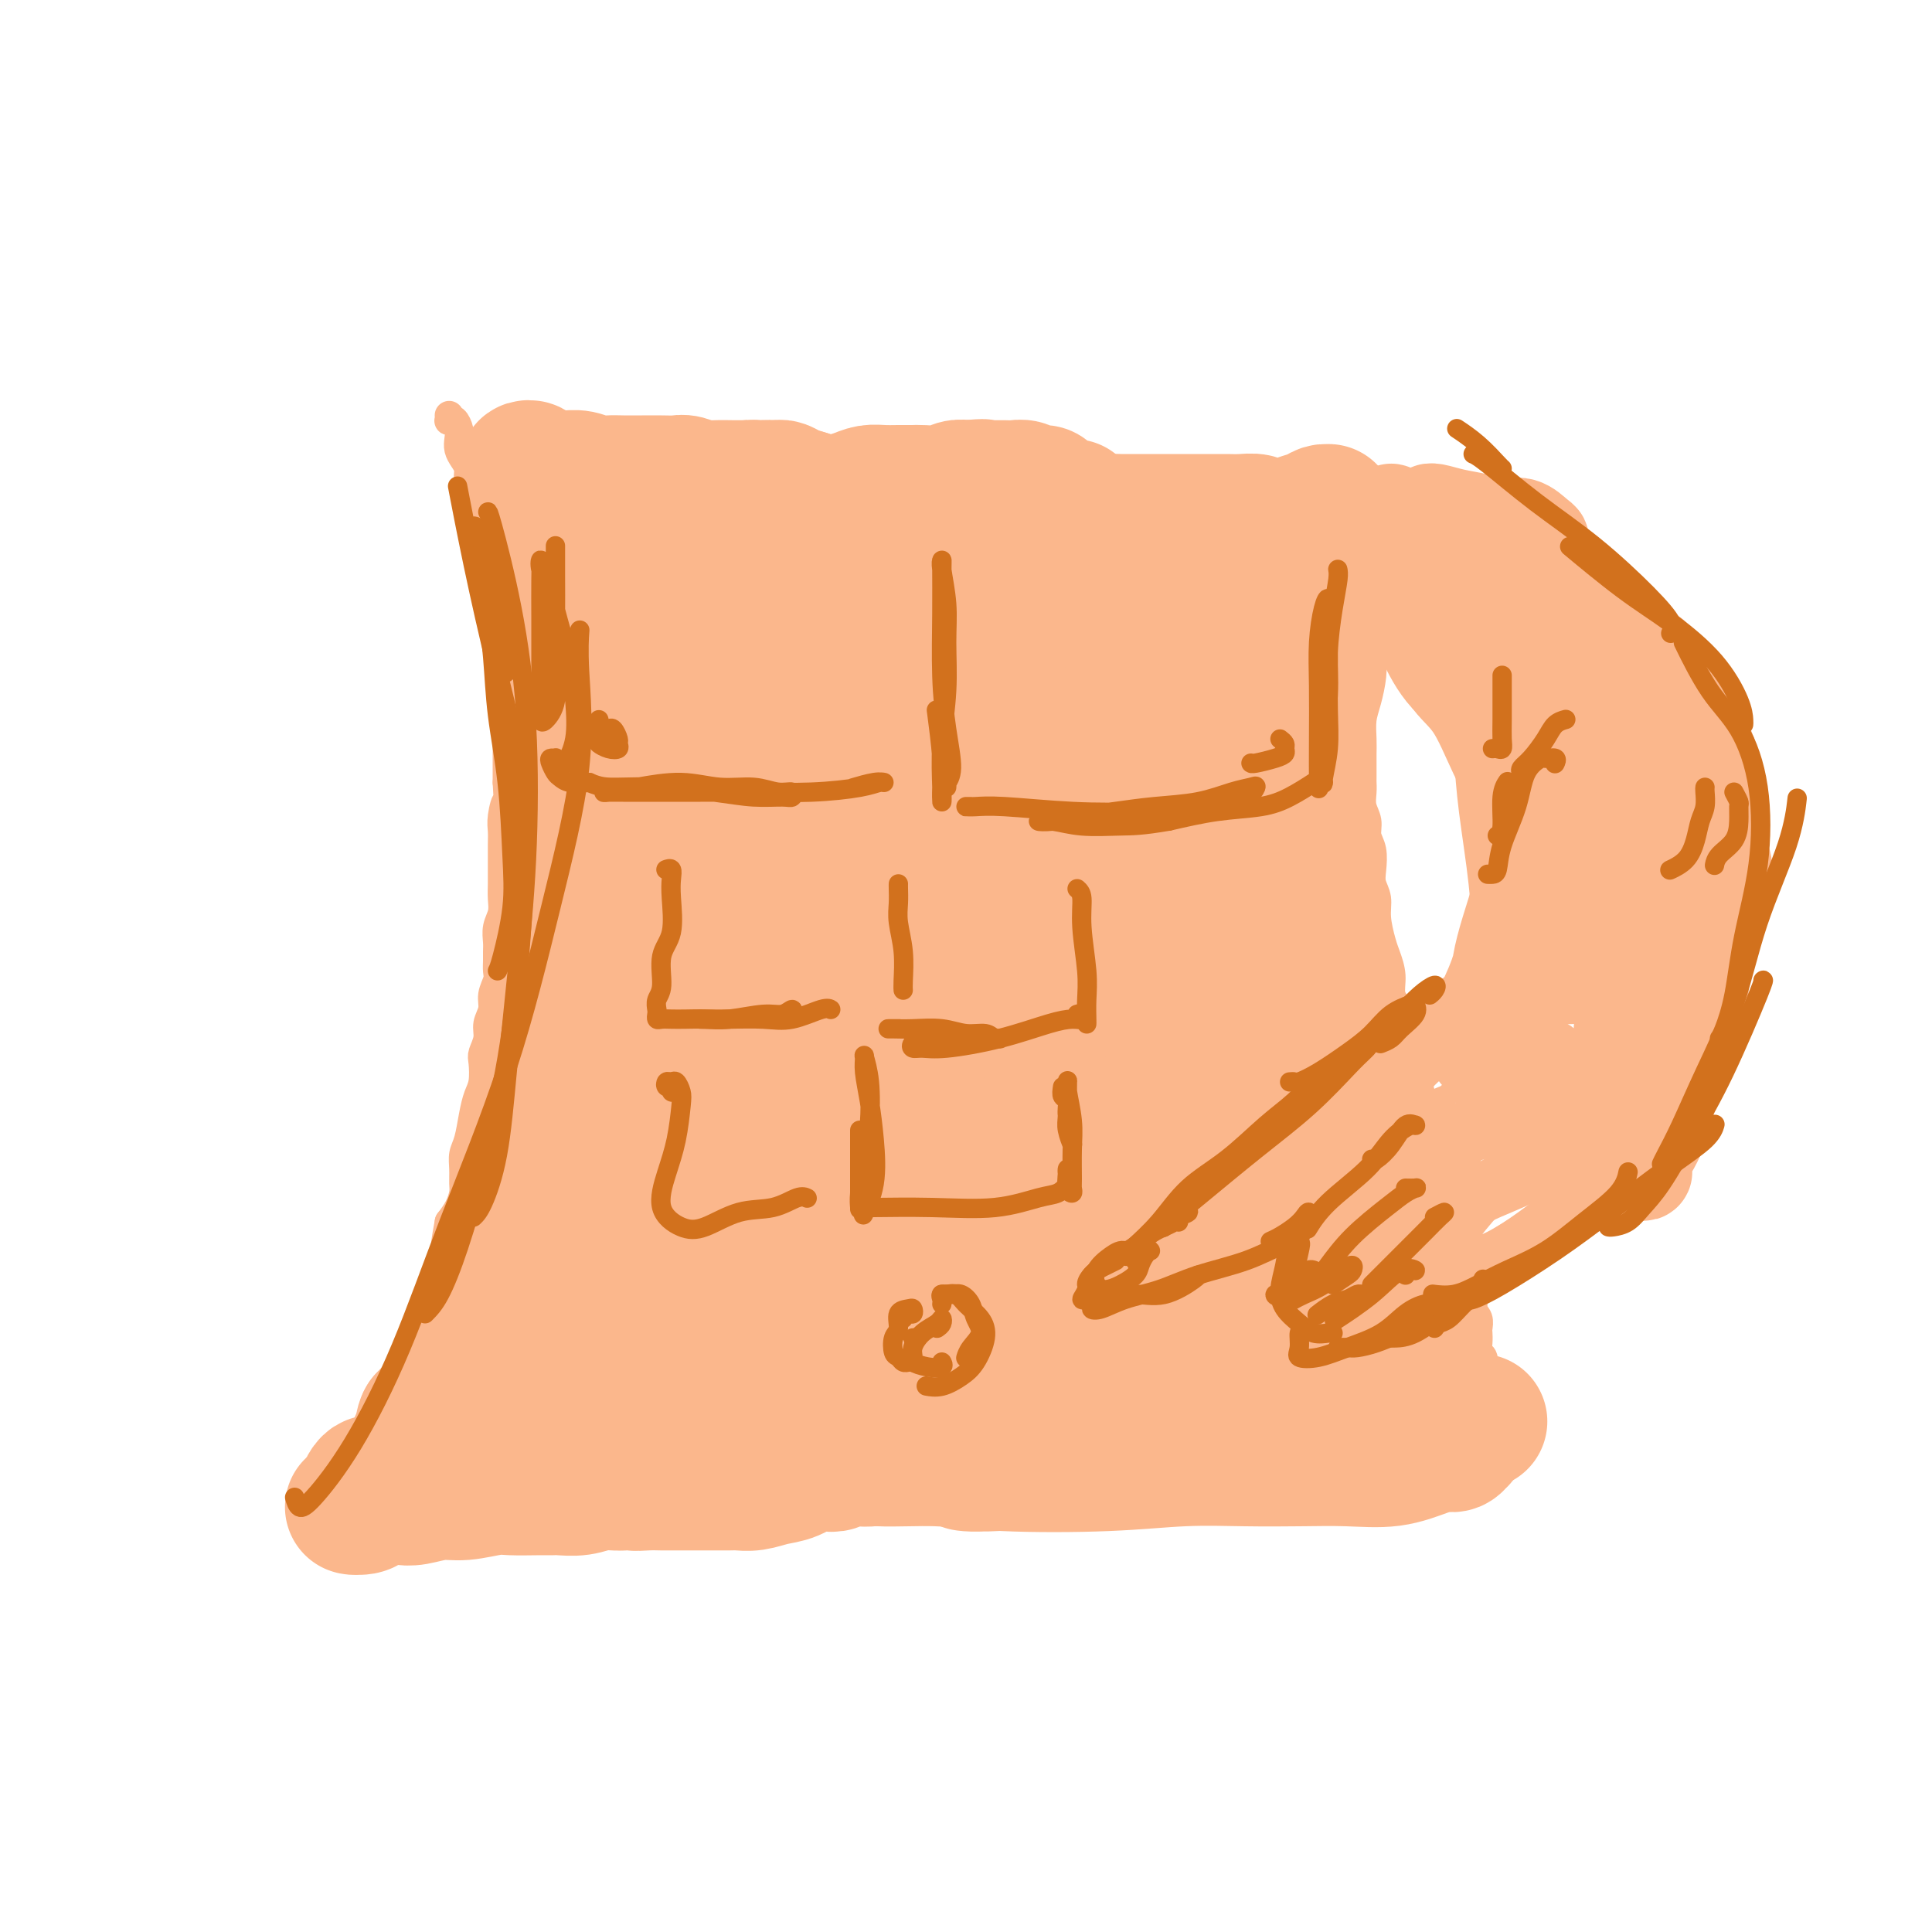 <svg viewBox='0 0 400 400' version='1.1' xmlns='http://www.w3.org/2000/svg' xmlns:xlink='http://www.w3.org/1999/xlink'><g fill='none' stroke='#FBB78C' stroke-width='6' stroke-linecap='round' stroke-linejoin='round'><path d='M293,106c0.089,0.274 0.179,0.548 0,1c-0.179,0.452 -0.625,1.081 -1,2c-0.375,0.919 -0.677,2.129 -1,3c-0.323,0.871 -0.668,1.404 -1,2c-0.332,0.596 -0.653,1.254 -1,2c-0.347,0.746 -0.720,1.581 -1,3c-0.280,1.419 -0.467,3.421 -1,5c-0.533,1.579 -1.414,2.736 -2,4c-0.586,1.264 -0.879,2.634 -1,4c-0.121,1.366 -0.071,2.729 0,4c0.071,1.271 0.163,2.452 0,4c-0.163,1.548 -0.579,3.463 -1,5c-0.421,1.537 -0.845,2.696 -1,4c-0.155,1.304 -0.042,2.755 0,4c0.042,1.245 0.011,2.286 0,3c-0.011,0.714 -0.004,1.100 0,2c0.004,0.900 0.005,2.313 0,3c-0.005,0.687 -0.016,0.648 0,1c0.016,0.352 0.061,1.093 0,2c-0.061,0.907 -0.226,1.979 0,3c0.226,1.021 0.844,1.992 1,3c0.156,1.008 -0.150,2.054 0,3c0.150,0.946 0.757,1.791 1,3c0.243,1.209 0.121,2.782 0,4c-0.121,1.218 -0.240,2.082 0,3c0.240,0.918 0.839,1.890 1,3c0.161,1.110 -0.116,2.359 0,4c0.116,1.641 0.625,3.675 1,5c0.375,1.325 0.616,1.943 1,3c0.384,1.057 0.911,2.554 1,4c0.089,1.446 -0.260,2.842 0,4c0.260,1.158 1.130,2.079 2,3'/><path d='M290,209c1.030,4.446 0.605,2.562 1,3c0.395,0.438 1.611,3.197 2,5c0.389,1.803 -0.051,2.649 0,4c0.051,1.351 0.591,3.208 1,5c0.409,1.792 0.687,3.518 1,5c0.313,1.482 0.660,2.720 1,4c0.340,1.280 0.673,2.602 1,4c0.327,1.398 0.647,2.874 1,4c0.353,1.126 0.740,1.904 1,3c0.260,1.096 0.394,2.510 1,4c0.606,1.490 1.683,3.055 2,4c0.317,0.945 -0.126,1.269 0,2c0.126,0.731 0.823,1.867 1,3c0.177,1.133 -0.164,2.261 0,3c0.164,0.739 0.832,1.090 1,2c0.168,0.910 -0.165,2.380 0,3c0.165,0.620 0.829,0.389 1,1c0.171,0.611 -0.150,2.064 0,3c0.150,0.936 0.771,1.354 1,2c0.229,0.646 0.065,1.520 0,2c-0.065,0.480 -0.031,0.565 0,1c0.031,0.435 0.060,1.219 0,2c-0.060,0.781 -0.209,1.557 0,2c0.209,0.443 0.774,0.552 1,1c0.226,0.448 0.112,1.233 0,2c-0.112,0.767 -0.222,1.515 0,2c0.222,0.485 0.778,0.707 1,1c0.222,0.293 0.111,0.656 0,1c-0.111,0.344 -0.222,0.670 0,1c0.222,0.330 0.778,0.666 1,1c0.222,0.334 0.111,0.667 0,1'/><path d='M309,290c2.935,12.871 0.772,4.549 0,2c-0.772,-2.549 -0.154,0.675 0,2c0.154,1.325 -0.154,0.750 0,1c0.154,0.250 0.772,1.324 1,2c0.228,0.676 0.066,0.956 0,1c-0.066,0.044 -0.034,-0.146 0,0c0.034,0.146 0.072,0.628 0,1c-0.072,0.372 -0.254,0.636 0,1c0.254,0.364 0.944,0.830 1,1c0.056,0.170 -0.523,0.046 -1,0c-0.477,-0.046 -0.850,-0.013 -1,0c-0.150,0.013 -0.075,0.007 0,0'/><path d='M93,86c0.022,0.410 0.045,0.820 0,1c-0.045,0.180 -0.156,0.131 0,0c0.156,-0.131 0.580,-0.345 1,0c0.420,0.345 0.834,1.247 1,2c0.166,0.753 0.082,1.357 0,2c-0.082,0.643 -0.163,1.325 0,2c0.163,0.675 0.568,1.342 1,2c0.432,0.658 0.889,1.306 1,2c0.111,0.694 -0.125,1.434 0,2c0.125,0.566 0.612,0.957 1,2c0.388,1.043 0.677,2.736 1,4c0.323,1.264 0.679,2.098 1,3c0.321,0.902 0.608,1.872 1,3c0.392,1.128 0.889,2.414 1,3c0.111,0.586 -0.163,0.474 0,1c0.163,0.526 0.761,1.692 1,3c0.239,1.308 0.117,2.758 0,4c-0.117,1.242 -0.228,2.276 0,3c0.228,0.724 0.797,1.138 1,2c0.203,0.862 0.040,2.172 0,3c-0.040,0.828 0.042,1.173 0,2c-0.042,0.827 -0.207,2.136 0,3c0.207,0.864 0.788,1.284 1,2c0.212,0.716 0.057,1.727 0,3c-0.057,1.273 -0.015,2.809 0,4c0.015,1.191 0.004,2.038 0,3c-0.004,0.962 -0.001,2.040 0,3c0.001,0.960 0.000,1.804 0,3c-0.000,1.196 -0.000,2.745 0,4c0.000,1.255 0.000,2.216 0,3c-0.000,0.784 -0.000,1.392 0,2'/><path d='M105,162c0.370,7.571 0.295,4.499 0,4c-0.295,-0.499 -0.811,1.577 -1,3c-0.189,1.423 -0.051,2.194 0,3c0.051,0.806 0.013,1.647 0,3c-0.013,1.353 -0.003,3.219 0,4c0.003,0.781 -0.003,0.477 0,1c0.003,0.523 0.015,1.873 0,3c-0.015,1.127 -0.057,2.031 0,3c0.057,0.969 0.211,2.003 0,3c-0.211,0.997 -0.789,1.958 -1,3c-0.211,1.042 -0.055,2.165 0,3c0.055,0.835 0.011,1.381 0,2c-0.011,0.619 0.012,1.309 0,2c-0.012,0.691 -0.060,1.381 0,2c0.060,0.619 0.227,1.165 0,2c-0.227,0.835 -0.849,1.957 -1,3c-0.151,1.043 0.170,2.007 0,3c-0.170,0.993 -0.829,2.016 -1,3c-0.171,0.984 0.147,1.929 0,3c-0.147,1.071 -0.761,2.270 -1,3c-0.239,0.730 -0.105,0.993 0,2c0.105,1.007 0.182,2.758 0,4c-0.182,1.242 -0.623,1.973 -1,3c-0.377,1.027 -0.690,2.348 -1,4c-0.310,1.652 -0.618,3.635 -1,5c-0.382,1.365 -0.837,2.112 -1,3c-0.163,0.888 -0.036,1.918 0,3c0.036,1.082 -0.021,2.218 0,3c0.021,0.782 0.121,1.211 0,2c-0.121,0.789 -0.463,1.940 -1,3c-0.537,1.060 -1.268,2.030 -2,3'/><path d='M93,253c-1.542,8.308 -0.397,4.078 0,3c0.397,-1.078 0.047,0.994 0,2c-0.047,1.006 0.209,0.945 0,1c-0.209,0.055 -0.883,0.227 -1,1c-0.117,0.773 0.324,2.147 0,3c-0.324,0.853 -1.411,1.184 -2,2c-0.589,0.816 -0.680,2.116 -1,3c-0.320,0.884 -0.870,1.350 -1,2c-0.130,0.650 0.158,1.483 0,2c-0.158,0.517 -0.763,0.719 -1,1c-0.237,0.281 -0.106,0.643 0,1c0.106,0.357 0.187,0.711 0,1c-0.187,0.289 -0.643,0.515 -1,1c-0.357,0.485 -0.617,1.229 -1,2c-0.383,0.771 -0.890,1.569 -1,2c-0.110,0.431 0.178,0.496 0,1c-0.178,0.504 -0.821,1.448 -1,2c-0.179,0.552 0.108,0.713 0,1c-0.108,0.287 -0.610,0.699 -1,1c-0.390,0.301 -0.667,0.489 -1,1c-0.333,0.511 -0.720,1.345 -1,2c-0.280,0.655 -0.453,1.130 -1,2c-0.547,0.870 -1.469,2.134 -2,3c-0.531,0.866 -0.671,1.335 -1,2c-0.329,0.665 -0.847,1.526 -1,2c-0.153,0.474 0.061,0.561 0,1c-0.061,0.439 -0.395,1.231 -1,2c-0.605,0.769 -1.482,1.515 -2,2c-0.518,0.485 -0.678,0.707 -1,1c-0.322,0.293 -0.806,0.655 -1,1c-0.194,0.345 -0.097,0.672 0,1'/><path d='M70,305c-2.565,4.885 -0.477,2.096 0,1c0.477,-1.096 -0.656,-0.500 -1,0c-0.344,0.500 0.101,0.903 0,1c-0.101,0.097 -0.749,-0.111 -1,0c-0.251,0.111 -0.106,0.542 0,1c0.106,0.458 0.173,0.945 0,1c-0.173,0.055 -0.586,-0.320 -1,0c-0.414,0.320 -0.829,1.336 -1,2c-0.171,0.664 -0.098,0.977 0,1c0.098,0.023 0.223,-0.242 0,0c-0.223,0.242 -0.792,0.993 -1,1c-0.208,0.007 -0.056,-0.729 0,-1c0.056,-0.271 0.016,-0.077 0,0c-0.016,0.077 -0.008,0.039 0,0'/></g>
<g fill='none' stroke='#FBB78C' stroke-width='28' stroke-linecap='round' stroke-linejoin='round'><path d='M289,290c0.024,0.339 0.049,0.679 0,1c-0.049,0.321 -0.170,0.625 -1,1c-0.830,0.375 -2.369,0.822 -5,1c-2.631,0.178 -6.355,0.088 -10,0c-3.645,-0.088 -7.212,-0.174 -11,0c-3.788,0.174 -7.797,0.609 -12,1c-4.203,0.391 -8.601,0.739 -13,1c-4.399,0.261 -8.800,0.434 -13,1c-4.200,0.566 -8.198,1.525 -12,2c-3.802,0.475 -7.407,0.467 -11,1c-3.593,0.533 -7.174,1.607 -10,2c-2.826,0.393 -4.898,0.104 -7,0c-2.102,-0.104 -4.235,-0.024 -6,0c-1.765,0.024 -3.163,-0.009 -4,0c-0.837,0.009 -1.115,0.058 -1,0c0.115,-0.058 0.621,-0.225 2,0c1.379,0.225 3.630,0.841 7,1c3.370,0.159 7.860,-0.140 12,0c4.140,0.140 7.930,0.717 14,1c6.070,0.283 14.420,0.272 21,0c6.580,-0.272 11.391,-0.803 16,-1c4.609,-0.197 9.016,-0.059 13,0c3.984,0.059 7.546,0.040 11,0c3.454,-0.040 6.799,-0.101 10,0c3.201,0.101 6.259,0.363 9,0c2.741,-0.363 5.166,-1.350 7,-2c1.834,-0.650 3.077,-0.961 4,-1c0.923,-0.039 1.526,0.196 2,0c0.474,-0.196 0.820,-0.822 1,-1c0.180,-0.178 0.194,0.092 0,0c-0.194,-0.092 -0.597,-0.546 -1,-1'/><path d='M301,297c1.357,-0.988 -1.750,-0.956 -4,-1c-2.250,-0.044 -3.643,-0.162 -6,0c-2.357,0.162 -5.679,0.603 -9,1c-3.321,0.397 -6.642,0.750 -11,1c-4.358,0.250 -9.754,0.396 -15,1c-5.246,0.604 -10.344,1.664 -15,2c-4.656,0.336 -8.872,-0.054 -13,0c-4.128,0.054 -8.168,0.551 -12,1c-3.832,0.449 -7.457,0.848 -10,1c-2.543,0.152 -4.002,0.055 -5,0c-0.998,-0.055 -1.533,-0.069 -1,0c0.533,0.069 2.133,0.222 4,0c1.867,-0.222 3.999,-0.818 7,-1c3.001,-0.182 6.871,0.049 11,0c4.129,-0.049 8.516,-0.377 14,-1c5.484,-0.623 12.066,-1.540 17,-2c4.934,-0.460 8.219,-0.463 11,-1c2.781,-0.537 5.059,-1.608 7,-2c1.941,-0.392 3.545,-0.104 5,0c1.455,0.104 2.762,0.024 4,0c1.238,-0.024 2.407,0.008 3,0c0.593,-0.008 0.609,-0.055 1,0c0.391,0.055 1.155,0.211 2,0c0.845,-0.211 1.770,-0.789 2,-1c0.230,-0.211 -0.234,-0.057 0,0c0.234,0.057 1.166,0.015 2,0c0.834,-0.015 1.572,-0.004 2,0c0.428,0.004 0.548,0.001 1,0c0.452,-0.001 1.237,-0.000 2,0c0.763,0.000 1.504,0.000 2,0c0.496,-0.000 0.748,-0.000 1,0'/><path d='M298,295c15.413,-1.294 5.445,-0.531 2,0c-3.445,0.531 -0.368,0.828 1,1c1.368,0.172 1.026,0.219 1,0c-0.026,-0.219 0.264,-0.703 0,-1c-0.264,-0.297 -1.083,-0.405 -2,-1c-0.917,-0.595 -1.931,-1.676 -3,-3c-1.069,-1.324 -2.194,-2.892 -3,-4c-0.806,-1.108 -1.295,-1.756 -2,-3c-0.705,-1.244 -1.627,-3.084 -2,-4c-0.373,-0.916 -0.198,-0.906 0,-1c0.198,-0.094 0.420,-0.291 1,0c0.580,0.291 1.518,1.069 2,2c0.482,0.931 0.508,2.015 1,3c0.492,0.985 1.452,1.872 2,3c0.548,1.128 0.686,2.496 1,3c0.314,0.504 0.804,0.144 1,0c0.196,-0.144 0.098,-0.072 0,0'/><path d='M290,280c0.399,-0.339 0.797,-0.678 1,-1c0.203,-0.322 0.210,-0.625 0,-2c-0.210,-1.375 -0.637,-3.820 -1,-7c-0.363,-3.180 -0.661,-7.093 -1,-11c-0.339,-3.907 -0.718,-7.807 -1,-11c-0.282,-3.193 -0.469,-5.679 -1,-8c-0.531,-2.321 -1.408,-4.478 -2,-5c-0.592,-0.522 -0.900,0.590 -1,2c-0.100,1.410 0.007,3.118 0,6c-0.007,2.882 -0.128,6.937 0,11c0.128,4.063 0.504,8.134 1,12c0.496,3.866 1.113,7.527 2,11c0.887,3.473 2.046,6.757 3,8c0.954,1.243 1.703,0.443 2,0c0.297,-0.443 0.142,-0.530 0,-2c-0.142,-1.470 -0.272,-4.324 -1,-7c-0.728,-2.676 -2.053,-5.175 -3,-9c-0.947,-3.825 -1.515,-8.976 -2,-15c-0.485,-6.024 -0.888,-12.922 -2,-19c-1.112,-6.078 -2.933,-11.335 -4,-15c-1.067,-3.665 -1.379,-5.737 -2,-7c-0.621,-1.263 -1.552,-1.718 -2,-1c-0.448,0.718 -0.415,2.610 0,5c0.415,2.390 1.211,5.277 2,9c0.789,3.723 1.570,8.283 2,13c0.430,4.717 0.509,9.591 1,14c0.491,4.409 1.394,8.353 2,11c0.606,2.647 0.915,3.998 1,4c0.085,0.002 -0.054,-1.346 0,-3c0.054,-1.654 0.301,-3.616 0,-7c-0.301,-3.384 -1.151,-8.192 -2,-13'/><path d='M282,243c-0.727,-6.766 -1.544,-12.182 -3,-19c-1.456,-6.818 -3.551,-15.037 -5,-22c-1.449,-6.963 -2.252,-12.669 -3,-17c-0.748,-4.331 -1.442,-7.288 -2,-9c-0.558,-1.712 -0.980,-2.181 -1,-1c-0.020,1.181 0.362,4.011 1,8c0.638,3.989 1.534,9.137 2,14c0.466,4.863 0.504,9.441 1,15c0.496,5.559 1.451,12.099 2,17c0.549,4.901 0.691,8.163 1,10c0.309,1.837 0.786,2.248 1,2c0.214,-0.248 0.166,-1.157 0,-3c-0.166,-1.843 -0.450,-4.621 -1,-8c-0.550,-3.379 -1.367,-7.359 -2,-12c-0.633,-4.641 -1.084,-9.942 -2,-17c-0.916,-7.058 -2.298,-15.873 -3,-21c-0.702,-5.127 -0.725,-6.566 -1,-9c-0.275,-2.434 -0.804,-5.863 -1,-8c-0.196,-2.137 -0.060,-2.984 0,-4c0.060,-1.016 0.044,-2.202 0,-3c-0.044,-0.798 -0.117,-1.207 0,-1c0.117,0.207 0.423,1.031 1,3c0.577,1.969 1.426,5.085 2,9c0.574,3.915 0.872,8.629 1,13c0.128,4.371 0.087,8.398 0,13c-0.087,4.602 -0.219,9.780 0,13c0.219,3.220 0.789,4.482 1,5c0.211,0.518 0.065,0.290 0,-1c-0.065,-1.290 -0.048,-3.644 0,-6c0.048,-2.356 0.126,-4.714 0,-8c-0.126,-3.286 -0.457,-7.500 -1,-12c-0.543,-4.500 -1.298,-9.286 -2,-14c-0.702,-4.714 -1.351,-9.357 -2,-14'/><path d='M266,156c-1.391,-14.448 -0.369,-9.069 0,-8c0.369,1.069 0.086,-2.172 0,-3c-0.086,-0.828 0.026,0.758 0,2c-0.026,1.242 -0.190,2.141 0,4c0.190,1.859 0.733,4.678 1,8c0.267,3.322 0.257,7.147 0,11c-0.257,3.853 -0.763,7.733 -1,12c-0.237,4.267 -0.206,8.920 0,11c0.206,2.080 0.588,1.588 1,1c0.412,-0.588 0.853,-1.271 1,-3c0.147,-1.729 0.001,-4.503 0,-7c-0.001,-2.497 0.142,-4.716 0,-8c-0.142,-3.284 -0.571,-7.635 -1,-12c-0.429,-4.365 -0.858,-8.746 -1,-13c-0.142,-4.254 0.002,-8.381 0,-11c-0.002,-2.619 -0.151,-3.728 0,-4c0.151,-0.272 0.602,0.295 1,1c0.398,0.705 0.743,1.547 1,3c0.257,1.453 0.427,3.517 0,6c-0.427,2.483 -1.449,5.387 -2,9c-0.551,3.613 -0.631,7.936 -1,12c-0.369,4.064 -1.027,7.869 -1,10c0.027,2.131 0.740,2.589 1,3c0.260,0.411 0.069,0.777 0,0c-0.069,-0.777 -0.016,-2.695 0,-5c0.016,-2.305 -0.007,-4.996 0,-8c0.007,-3.004 0.043,-6.321 0,-10c-0.043,-3.679 -0.165,-7.721 0,-12c0.165,-4.279 0.619,-8.794 1,-12c0.381,-3.206 0.691,-5.103 1,-7'/><path d='M267,126c0.622,-10.981 1.676,-4.933 2,-3c0.324,1.933 -0.084,-0.247 0,-1c0.084,-0.753 0.660,-0.077 1,1c0.340,1.077 0.445,2.557 0,4c-0.445,1.443 -1.439,2.849 -2,5c-0.561,2.151 -0.688,5.047 -1,8c-0.312,2.953 -0.809,5.963 -1,8c-0.191,2.037 -0.078,3.100 0,4c0.078,0.900 0.119,1.637 0,1c-0.119,-0.637 -0.397,-2.646 0,-5c0.397,-2.354 1.470,-5.052 2,-8c0.530,-2.948 0.519,-6.147 1,-9c0.481,-2.853 1.455,-5.362 2,-8c0.545,-2.638 0.661,-5.405 1,-7c0.339,-1.595 0.901,-2.018 1,-2c0.099,0.018 -0.263,0.475 0,1c0.263,0.525 1.153,1.117 1,2c-0.153,0.883 -1.349,2.058 -2,3c-0.651,0.942 -0.758,1.652 -1,3c-0.242,1.348 -0.620,3.335 -1,4c-0.380,0.665 -0.762,0.008 -1,0c-0.238,-0.008 -0.333,0.633 0,0c0.333,-0.633 1.095,-2.541 2,-4c0.905,-1.459 1.952,-2.468 3,-4c1.048,-1.532 2.096,-3.587 3,-5c0.904,-1.413 1.665,-2.183 2,-3c0.335,-0.817 0.244,-1.682 0,-2c-0.244,-0.318 -0.641,-0.091 -1,0c-0.359,0.091 -0.679,0.045 -1,0'/><path d='M277,109c-0.476,-0.492 -0.666,-0.721 -1,-1c-0.334,-0.279 -0.813,-0.608 -1,-1c-0.187,-0.392 -0.084,-0.848 0,-1c0.084,-0.152 0.148,0.001 0,0c-0.148,-0.001 -0.509,-0.157 -1,0c-0.491,0.157 -1.114,0.627 -2,1c-0.886,0.373 -2.036,0.650 -3,1c-0.964,0.350 -1.742,0.773 -3,1c-1.258,0.227 -2.997,0.257 -4,0c-1.003,-0.257 -1.269,-0.801 -2,-1c-0.731,-0.199 -1.925,-0.053 -3,0c-1.075,0.053 -2.030,0.014 -3,0c-0.970,-0.014 -1.955,-0.004 -3,0c-1.045,0.004 -2.151,0.001 -3,0c-0.849,-0.001 -1.441,-0.000 -2,0c-0.559,0.000 -1.084,0.000 -2,0c-0.916,-0.000 -2.222,-0.000 -3,0c-0.778,0.000 -1.027,0.001 -2,0c-0.973,-0.001 -2.668,-0.004 -4,0c-1.332,0.004 -2.299,0.015 -3,0c-0.701,-0.015 -1.135,-0.057 -2,0c-0.865,0.057 -2.160,0.211 -3,0c-0.840,-0.211 -1.226,-0.788 -2,-1c-0.774,-0.212 -1.935,-0.061 -3,0c-1.065,0.061 -2.032,0.030 -3,0'/><path d='M219,107c-9.645,-0.359 -4.756,-0.255 -4,0c0.756,0.255 -2.619,0.661 -5,1c-2.381,0.339 -3.768,0.612 -5,1c-1.232,0.388 -2.310,0.890 -3,1c-0.690,0.110 -0.993,-0.171 -2,0c-1.007,0.171 -2.720,0.796 -4,1c-1.280,0.204 -2.128,-0.011 -3,0c-0.872,0.011 -1.768,0.248 -3,0c-1.232,-0.248 -2.799,-0.980 -4,-2c-1.201,-1.020 -2.037,-2.326 -3,-3c-0.963,-0.674 -2.054,-0.715 -3,-1c-0.946,-0.285 -1.748,-0.812 -3,-1c-1.252,-0.188 -2.954,-0.035 -4,0c-1.046,0.035 -1.434,-0.046 -2,0c-0.566,0.046 -1.309,0.219 -2,0c-0.691,-0.219 -1.330,-0.829 -2,-1c-0.670,-0.171 -1.371,0.097 -2,0c-0.629,-0.097 -1.184,-0.558 -2,-1c-0.816,-0.442 -1.892,-0.866 -3,-1c-1.108,-0.134 -2.249,0.021 -3,0c-0.751,-0.021 -1.111,-0.217 -2,0c-0.889,0.217 -2.307,0.846 -3,1c-0.693,0.154 -0.662,-0.169 -1,0c-0.338,0.169 -1.044,0.830 -2,1c-0.956,0.170 -2.162,-0.151 -3,0c-0.838,0.151 -1.309,0.772 -2,1c-0.691,0.228 -1.602,0.061 -2,0c-0.398,-0.061 -0.282,-0.016 -1,0c-0.718,0.016 -2.270,0.004 -3,0c-0.730,-0.004 -0.637,-0.001 -1,0c-0.363,0.001 -1.181,0.001 -2,0'/><path d='M135,104c-4.302,0.464 -2.556,0.124 -2,0c0.556,-0.124 -0.077,-0.033 -1,0c-0.923,0.033 -2.135,0.009 -3,0c-0.865,-0.009 -1.384,-0.002 -2,0c-0.616,0.002 -1.330,0.001 -2,0c-0.670,-0.001 -1.297,-0.000 -2,0c-0.703,0.000 -1.484,0.001 -2,0c-0.516,-0.001 -0.769,-0.004 -1,0c-0.231,0.004 -0.440,0.016 -1,0c-0.560,-0.016 -1.470,-0.061 -2,0c-0.530,0.061 -0.681,0.228 -1,0c-0.319,-0.228 -0.806,-0.849 -1,-1c-0.194,-0.151 -0.093,0.170 0,0c0.093,-0.170 0.179,-0.829 0,-1c-0.179,-0.171 -0.622,0.146 -1,0c-0.378,-0.146 -0.690,-0.756 -1,-1c-0.310,-0.244 -0.618,-0.121 -1,0c-0.382,0.121 -0.839,0.240 -1,0c-0.161,-0.240 -0.028,-0.838 0,-1c0.028,-0.162 -0.049,0.114 0,0c0.049,-0.114 0.226,-0.616 0,-1c-0.226,-0.384 -0.854,-0.649 -1,-1c-0.146,-0.351 0.192,-0.787 0,-1c-0.192,-0.213 -0.912,-0.204 -1,0c-0.088,0.204 0.456,0.602 1,1'/><path d='M110,98c-0.951,-0.989 0.171,-0.462 1,0c0.829,0.462 1.366,0.860 2,1c0.634,0.140 1.366,0.024 2,0c0.634,-0.024 1.169,0.046 2,0c0.831,-0.046 1.958,-0.209 3,0c1.042,0.209 2.001,0.788 3,1c0.999,0.212 2.039,0.057 3,0c0.961,-0.057 1.842,-0.016 3,0c1.158,0.016 2.593,0.008 4,0c1.407,-0.008 2.787,-0.016 4,0c1.213,0.016 2.257,0.057 3,0c0.743,-0.057 1.183,-0.211 2,0c0.817,0.211 2.012,0.789 3,1c0.988,0.211 1.770,0.056 3,0c1.230,-0.056 2.909,-0.012 4,0c1.091,0.012 1.593,-0.008 3,0c1.407,0.008 3.717,0.044 5,0c1.283,-0.044 1.539,-0.169 2,0c0.461,0.169 1.127,0.631 2,1c0.873,0.369 1.952,0.645 3,1c1.048,0.355 2.066,0.789 3,1c0.934,0.211 1.786,0.200 3,0c1.214,-0.200 2.791,-0.589 4,-1c1.209,-0.411 2.051,-0.842 3,-1c0.949,-0.158 2.004,-0.041 3,0c0.996,0.041 1.933,0.007 3,0c1.067,-0.007 2.264,0.012 3,0c0.736,-0.012 1.012,-0.055 2,0c0.988,0.055 2.689,0.207 4,0c1.311,-0.207 2.232,-0.773 3,-1c0.768,-0.227 1.384,-0.113 2,0'/><path d='M200,101c5.285,-0.464 3.499,-0.124 3,0c-0.499,0.124 0.289,0.032 1,0c0.711,-0.032 1.345,-0.005 2,0c0.655,0.005 1.331,-0.013 2,0c0.669,0.013 1.330,0.058 2,0c0.670,-0.058 1.348,-0.218 2,0c0.652,0.218 1.277,0.815 2,1c0.723,0.185 1.542,-0.042 2,0c0.458,0.042 0.553,0.351 1,1c0.447,0.649 1.247,1.637 2,2c0.753,0.363 1.461,0.100 2,0c0.539,-0.100 0.910,-0.039 1,0c0.090,0.039 -0.099,0.055 0,0c0.099,-0.055 0.487,-0.182 0,0c-0.487,0.182 -1.850,0.673 -3,1c-1.150,0.327 -2.089,0.491 -4,1c-1.911,0.509 -4.795,1.365 -7,2c-2.205,0.635 -3.731,1.050 -5,2c-1.269,0.950 -2.279,2.437 -3,3c-0.721,0.563 -1.152,0.203 -1,0c0.152,-0.203 0.885,-0.251 1,0c0.115,0.251 -0.390,0.799 0,1c0.390,0.201 1.676,0.054 3,0c1.324,-0.054 2.687,-0.015 4,0c1.313,0.015 2.577,0.005 4,0c1.423,-0.005 3.006,-0.007 5,0c1.994,0.007 4.401,0.022 6,0c1.599,-0.022 2.392,-0.083 4,0c1.608,0.083 4.031,0.309 6,1c1.969,0.691 3.485,1.845 5,3'/><path d='M237,119c6.651,1.891 4.777,4.119 5,6c0.223,1.881 2.543,3.415 4,5c1.457,1.585 2.051,3.220 3,4c0.949,0.780 2.252,0.705 3,1c0.748,0.295 0.940,0.959 1,1c0.060,0.041 -0.011,-0.540 0,-1c0.011,-0.460 0.104,-0.798 0,-1c-0.104,-0.202 -0.406,-0.270 -1,0c-0.594,0.270 -1.479,0.876 -2,2c-0.521,1.124 -0.676,2.765 -1,5c-0.324,2.235 -0.817,5.063 -1,9c-0.183,3.937 -0.058,8.983 0,13c0.058,4.017 0.047,7.007 0,10c-0.047,2.993 -0.132,5.990 0,6c0.132,0.010 0.480,-2.967 1,-6c0.520,-3.033 1.212,-6.122 2,-10c0.788,-3.878 1.673,-8.546 2,-13c0.327,-4.454 0.098,-8.696 0,-12c-0.098,-3.304 -0.065,-5.672 0,-6c0.065,-0.328 0.160,1.383 0,4c-0.160,2.617 -0.576,6.138 -1,11c-0.424,4.862 -0.857,11.064 -1,19c-0.143,7.936 0.002,17.605 0,27c-0.002,9.395 -0.152,18.516 0,27c0.152,8.484 0.607,16.332 1,23c0.393,6.668 0.724,12.157 1,16c0.276,3.843 0.497,6.040 1,7c0.503,0.960 1.289,0.681 2,-1c0.711,-1.681 1.346,-4.766 2,-9c0.654,-4.234 1.327,-9.617 2,-15'/><path d='M260,241c1.174,-7.758 1.109,-14.654 1,-22c-0.109,-7.346 -0.262,-15.144 -1,-23c-0.738,-7.856 -2.062,-15.771 -3,-21c-0.938,-5.229 -1.489,-7.772 -2,-9c-0.511,-1.228 -0.982,-1.140 -1,1c-0.018,2.140 0.418,6.334 1,12c0.582,5.666 1.311,12.805 2,21c0.689,8.195 1.337,17.445 2,28c0.663,10.555 1.340,22.413 2,31c0.660,8.587 1.301,13.901 2,18c0.699,4.099 1.454,6.983 2,8c0.546,1.017 0.884,0.166 1,-2c0.116,-2.166 0.011,-5.648 0,-11c-0.011,-5.352 0.070,-12.574 0,-20c-0.070,-7.426 -0.293,-15.056 -1,-24c-0.707,-8.944 -1.898,-19.203 -3,-28c-1.102,-8.797 -2.117,-16.131 -3,-21c-0.883,-4.869 -1.636,-7.272 -2,-8c-0.364,-0.728 -0.339,0.219 0,4c0.339,3.781 0.994,10.394 2,18c1.006,7.606 2.364,16.203 3,26c0.636,9.797 0.549,20.794 1,31c0.451,10.206 1.439,19.621 2,26c0.561,6.379 0.694,9.721 1,11c0.306,1.279 0.785,0.494 1,-2c0.215,-2.494 0.166,-6.696 0,-13c-0.166,-6.304 -0.448,-14.708 -1,-24c-0.552,-9.292 -1.375,-19.470 -4,-31c-2.625,-11.530 -7.053,-24.412 -11,-36c-3.947,-11.588 -7.413,-21.882 -10,-30c-2.587,-8.118 -4.293,-14.059 -6,-20'/><path d='M235,131c-4.600,-14.660 -2.601,-8.311 -2,-4c0.601,4.311 -0.195,6.583 0,12c0.195,5.417 1.380,13.978 2,24c0.620,10.022 0.676,21.506 1,34c0.324,12.494 0.917,25.997 1,38c0.083,12.003 -0.344,22.506 0,30c0.344,7.494 1.459,11.980 2,14c0.541,2.020 0.507,1.575 1,-1c0.493,-2.575 1.513,-7.281 2,-14c0.487,-6.719 0.442,-15.450 0,-25c-0.442,-9.550 -1.280,-19.918 -3,-32c-1.720,-12.082 -4.323,-25.879 -7,-38c-2.677,-12.121 -5.430,-22.567 -8,-30c-2.570,-7.433 -4.959,-11.852 -6,-14c-1.041,-2.148 -0.736,-2.023 0,2c0.736,4.023 1.902,11.946 3,21c1.098,9.054 2.126,19.241 3,31c0.874,11.759 1.592,25.090 2,38c0.408,12.910 0.505,25.398 1,35c0.495,9.602 1.388,16.316 2,20c0.612,3.684 0.942,4.336 1,4c0.058,-0.336 -0.158,-1.660 0,-6c0.158,-4.340 0.688,-11.696 1,-20c0.312,-8.304 0.405,-17.557 0,-29c-0.405,-11.443 -1.308,-25.077 -3,-38c-1.692,-12.923 -4.173,-25.134 -7,-34c-2.827,-8.866 -6.001,-14.387 -8,-18c-1.999,-3.613 -2.825,-5.319 -3,-4c-0.175,1.319 0.299,5.663 1,12c0.701,6.337 1.629,14.668 2,25c0.371,10.332 0.186,22.666 0,35'/><path d='M213,199c0.466,18.273 0.131,27.954 0,39c-0.131,11.046 -0.059,23.457 0,32c0.059,8.543 0.106,13.217 0,16c-0.106,2.783 -0.363,3.673 0,2c0.363,-1.673 1.346,-5.911 2,-12c0.654,-6.089 0.978,-14.029 1,-23c0.022,-8.971 -0.258,-18.972 -1,-31c-0.742,-12.028 -1.946,-26.082 -4,-39c-2.054,-12.918 -4.958,-24.699 -7,-33c-2.042,-8.301 -3.222,-13.123 -4,-16c-0.778,-2.877 -1.154,-3.810 -1,-2c0.154,1.810 0.837,6.365 1,13c0.163,6.635 -0.194,15.352 0,25c0.194,9.648 0.940,20.228 1,32c0.060,11.772 -0.568,24.737 -1,36c-0.432,11.263 -0.670,20.825 -1,28c-0.330,7.175 -0.752,11.963 -1,15c-0.248,3.037 -0.321,4.323 0,3c0.321,-1.323 1.037,-5.255 2,-11c0.963,-5.745 2.172,-13.302 3,-22c0.828,-8.698 1.275,-18.535 1,-30c-0.275,-11.465 -1.272,-24.556 -3,-36c-1.728,-11.444 -4.187,-21.239 -6,-29c-1.813,-7.761 -2.982,-13.486 -4,-17c-1.018,-3.514 -1.887,-4.816 -2,-5c-0.113,-0.184 0.531,0.749 1,4c0.469,3.251 0.764,8.819 1,15c0.236,6.181 0.414,12.976 0,22c-0.414,9.024 -1.419,20.276 -3,33c-1.581,12.724 -3.737,26.921 -5,38c-1.263,11.079 -1.631,19.039 -2,27'/><path d='M181,273c-1.779,18.238 -1.227,14.832 -1,14c0.227,-0.832 0.131,0.911 1,-1c0.869,-1.911 2.705,-7.477 4,-14c1.295,-6.523 2.051,-14.005 3,-24c0.949,-9.995 2.093,-22.503 2,-36c-0.093,-13.497 -1.422,-27.982 -3,-40c-1.578,-12.018 -3.404,-21.569 -5,-29c-1.596,-7.431 -2.962,-12.743 -4,-16c-1.038,-3.257 -1.750,-4.459 -1,-4c0.750,0.459 2.961,2.579 4,6c1.039,3.421 0.906,8.144 1,14c0.094,5.856 0.416,12.846 0,21c-0.416,8.154 -1.568,17.472 -3,29c-1.432,11.528 -3.143,25.266 -4,37c-0.857,11.734 -0.861,21.465 -1,30c-0.139,8.535 -0.413,15.874 0,21c0.413,5.126 1.512,8.038 2,9c0.488,0.962 0.366,-0.026 1,-3c0.634,-2.974 2.026,-7.934 3,-15c0.974,-7.066 1.530,-16.237 2,-26c0.470,-9.763 0.855,-20.116 0,-31c-0.855,-10.884 -2.949,-22.297 -5,-32c-2.051,-9.703 -4.060,-17.695 -5,-24c-0.940,-6.305 -0.813,-10.922 -1,-14c-0.187,-3.078 -0.689,-4.616 -1,-5c-0.311,-0.384 -0.433,0.386 0,2c0.433,1.614 1.420,4.073 2,8c0.580,3.927 0.753,9.321 1,15c0.247,5.679 0.566,11.644 0,18c-0.566,6.356 -2.019,13.102 -3,19c-0.981,5.898 -1.491,10.949 -2,16'/><path d='M168,218c-0.829,6.809 -0.400,6.332 0,6c0.400,-0.332 0.773,-0.517 2,-3c1.227,-2.483 3.308,-7.263 5,-13c1.692,-5.737 2.996,-12.433 4,-20c1.004,-7.567 1.707,-16.007 1,-24c-0.707,-7.993 -2.824,-15.539 -5,-22c-2.176,-6.461 -4.410,-11.837 -7,-16c-2.590,-4.163 -5.536,-7.114 -8,-9c-2.464,-1.886 -4.444,-2.709 -7,-3c-2.556,-0.291 -5.686,-0.051 -7,1c-1.314,1.051 -0.811,2.912 -1,5c-0.189,2.088 -1.069,4.403 -1,6c0.069,1.597 1.088,2.477 2,3c0.912,0.523 1.716,0.691 3,1c1.284,0.309 3.047,0.761 5,1c1.953,0.239 4.097,0.266 6,0c1.903,-0.266 3.564,-0.825 5,-2c1.436,-1.175 2.647,-2.964 3,-4c0.353,-1.036 -0.151,-1.317 -1,-2c-0.849,-0.683 -2.041,-1.766 -4,-2c-1.959,-0.234 -4.683,0.382 -8,1c-3.317,0.618 -7.226,1.237 -11,2c-3.774,0.763 -7.412,1.669 -10,2c-2.588,0.331 -4.126,0.088 -5,0c-0.874,-0.088 -1.083,-0.019 -1,0c0.083,0.019 0.460,-0.012 1,0c0.540,0.012 1.244,0.067 3,0c1.756,-0.067 4.563,-0.255 7,0c2.437,0.255 4.502,0.953 7,1c2.498,0.047 5.428,-0.558 7,-1c1.572,-0.442 1.786,-0.721 2,-1'/><path d='M155,125c4.111,-0.341 1.390,-0.695 -1,-1c-2.390,-0.305 -4.448,-0.563 -7,-1c-2.552,-0.437 -5.598,-1.055 -8,-2c-2.402,-0.945 -4.161,-2.217 -6,-3c-1.839,-0.783 -3.756,-1.079 -5,-1c-1.244,0.079 -1.813,0.531 -2,1c-0.187,0.469 0.008,0.954 0,2c-0.008,1.046 -0.218,2.651 0,4c0.218,1.349 0.865,2.441 1,3c0.135,0.559 -0.243,0.586 0,1c0.243,0.414 1.107,1.214 1,1c-0.107,-0.214 -1.185,-1.441 -2,-2c-0.815,-0.559 -1.367,-0.451 -2,-1c-0.633,-0.549 -1.346,-1.757 -2,-3c-0.654,-1.243 -1.248,-2.522 -2,-4c-0.752,-1.478 -1.662,-3.155 -2,-4c-0.338,-0.845 -0.103,-0.859 0,-1c0.103,-0.141 0.073,-0.408 0,0c-0.073,0.408 -0.188,1.493 0,3c0.188,1.507 0.681,3.438 1,5c0.319,1.562 0.465,2.756 1,5c0.535,2.244 1.458,5.537 2,8c0.542,2.463 0.704,4.096 1,5c0.296,0.904 0.726,1.079 1,1c0.274,-0.079 0.393,-0.411 0,-1c-0.393,-0.589 -1.299,-1.436 -2,-3c-0.701,-1.564 -1.196,-3.844 -2,-6c-0.804,-2.156 -1.917,-4.186 -3,-7c-1.083,-2.814 -2.138,-6.411 -3,-9c-0.862,-2.589 -1.532,-4.168 -2,-5c-0.468,-0.832 -0.734,-0.916 -1,-1'/><path d='M111,109c-1.505,-4.401 0.734,0.097 2,3c1.266,2.903 1.560,4.211 2,6c0.440,1.789 1.025,4.058 2,7c0.975,2.942 2.341,6.558 3,11c0.659,4.442 0.613,9.711 1,15c0.387,5.289 1.207,10.599 2,15c0.793,4.401 1.558,7.893 2,11c0.442,3.107 0.560,5.830 1,8c0.440,2.170 1.201,3.788 1,4c-0.201,0.212 -1.364,-0.981 -2,-3c-0.636,-2.019 -0.744,-4.864 -1,-8c-0.256,-3.136 -0.661,-6.563 -1,-11c-0.339,-4.437 -0.612,-9.885 -1,-14c-0.388,-4.115 -0.891,-6.898 -1,-9c-0.109,-2.102 0.176,-3.523 0,-3c-0.176,0.523 -0.812,2.989 -1,6c-0.188,3.011 0.074,6.568 0,11c-0.074,4.432 -0.482,9.739 -1,17c-0.518,7.261 -1.144,16.475 -2,25c-0.856,8.525 -1.941,16.359 -3,24c-1.059,7.641 -2.092,15.088 -3,22c-0.908,6.912 -1.691,13.288 -2,17c-0.309,3.712 -0.143,4.760 0,5c0.143,0.240 0.262,-0.329 1,-2c0.738,-1.671 2.095,-4.443 3,-8c0.905,-3.557 1.359,-7.898 2,-13c0.641,-5.102 1.471,-10.966 2,-17c0.529,-6.034 0.758,-12.240 1,-18c0.242,-5.760 0.498,-11.074 1,-16c0.502,-4.926 1.251,-9.463 2,-14'/><path d='M121,180c1.485,-11.808 2.197,-8.829 3,-9c0.803,-0.171 1.695,-3.494 2,-5c0.305,-1.506 0.022,-1.197 0,-1c-0.022,0.197 0.218,0.282 0,2c-0.218,1.718 -0.893,5.068 -2,9c-1.107,3.932 -2.646,8.446 -4,14c-1.354,5.554 -2.522,12.148 -4,21c-1.478,8.852 -3.265,19.962 -5,29c-1.735,9.038 -3.419,16.003 -5,23c-1.581,6.997 -3.060,14.025 -4,19c-0.940,4.975 -1.340,7.896 -2,10c-0.660,2.104 -1.580,3.390 -2,4c-0.420,0.610 -0.341,0.545 0,-1c0.341,-1.545 0.942,-4.569 2,-8c1.058,-3.431 2.572,-7.269 4,-12c1.428,-4.731 2.771,-10.355 4,-15c1.229,-4.645 2.346,-8.311 3,-11c0.654,-2.689 0.847,-4.402 1,-5c0.153,-0.598 0.267,-0.081 0,2c-0.267,2.081 -0.915,5.727 -2,9c-1.085,3.273 -2.606,6.173 -4,10c-1.394,3.827 -2.661,8.580 -4,13c-1.339,4.420 -2.750,8.506 -4,12c-1.250,3.494 -2.339,6.395 -3,8c-0.661,1.605 -0.894,1.914 -1,2c-0.106,0.086 -0.086,-0.053 0,-1c0.086,-0.947 0.239,-2.704 0,-4c-0.239,-1.296 -0.868,-2.131 -1,-3c-0.132,-0.869 0.234,-1.772 0,-2c-0.234,-0.228 -1.067,0.221 -2,1c-0.933,0.779 -1.967,1.890 -3,3'/><path d='M88,294c-0.831,1.244 -0.407,3.353 -1,5c-0.593,1.647 -2.202,2.830 -3,4c-0.798,1.170 -0.787,2.327 -1,3c-0.213,0.673 -0.652,0.864 -1,1c-0.348,0.136 -0.604,0.218 -1,0c-0.396,-0.218 -0.932,-0.736 -1,-1c-0.068,-0.264 0.333,-0.274 0,0c-0.333,0.274 -1.400,0.833 -2,1c-0.600,0.167 -0.734,-0.056 -1,0c-0.266,0.056 -0.665,0.393 -1,1c-0.335,0.607 -0.605,1.484 -1,2c-0.395,0.516 -0.913,0.671 -1,1c-0.087,0.329 0.259,0.830 0,1c-0.259,0.170 -1.121,0.007 -1,0c0.121,-0.007 1.227,0.143 2,0c0.773,-0.143 1.213,-0.578 2,-1c0.787,-0.422 1.919,-0.830 3,-1c1.081,-0.170 2.109,-0.102 3,0c0.891,0.102 1.643,0.238 3,0c1.357,-0.238 3.318,-0.848 5,-1c1.682,-0.152 3.084,0.156 5,0c1.916,-0.156 4.346,-0.774 6,-1c1.654,-0.226 2.532,-0.060 4,0c1.468,0.060 3.526,0.012 5,0c1.474,-0.012 2.362,0.011 3,0c0.638,-0.011 1.024,-0.055 2,0c0.976,0.055 2.540,0.211 4,0c1.460,-0.211 2.816,-0.788 4,-1c1.184,-0.212 2.195,-0.061 3,0c0.805,0.061 1.402,0.030 2,0'/><path d='M129,307c9.257,-0.774 4.400,-0.207 3,0c-1.400,0.207 0.658,0.056 2,0c1.342,-0.056 1.967,-0.015 3,0c1.033,0.015 2.475,0.004 4,0c1.525,-0.004 3.135,-0.000 4,0c0.865,0.000 0.986,-0.003 2,0c1.014,0.003 2.921,0.013 4,0c1.079,-0.013 1.331,-0.049 2,0c0.669,0.049 1.754,0.185 3,0c1.246,-0.185 2.651,-0.690 4,-1c1.349,-0.310 2.640,-0.427 4,-1c1.360,-0.573 2.788,-1.604 4,-2c1.212,-0.396 2.207,-0.159 3,0c0.793,0.159 1.382,0.240 2,0c0.618,-0.240 1.263,-0.800 2,-1c0.737,-0.200 1.565,-0.041 2,0c0.435,0.041 0.476,-0.035 1,0c0.524,0.035 1.532,0.182 2,0c0.468,-0.182 0.398,-0.693 0,-1c-0.398,-0.307 -1.124,-0.408 -2,-1c-0.876,-0.592 -1.904,-1.673 -4,-2c-2.096,-0.327 -5.261,0.100 -9,0c-3.739,-0.100 -8.051,-0.727 -13,-1c-4.949,-0.273 -10.533,-0.193 -15,0c-4.467,0.193 -7.816,0.497 -11,1c-3.184,0.503 -6.204,1.204 -9,2c-2.796,0.796 -5.368,1.688 -7,2c-1.632,0.312 -2.324,0.046 -3,0c-0.676,-0.046 -1.336,0.130 -1,0c0.336,-0.130 1.668,-0.565 3,-1'/><path d='M109,301c-5.559,0.134 2.045,-1.530 7,-3c4.955,-1.470 7.261,-2.745 11,-4c3.739,-1.255 8.911,-2.489 14,-4c5.089,-1.511 10.096,-3.299 15,-5c4.904,-1.701 9.704,-3.316 13,-5c3.296,-1.684 5.089,-3.438 6,-4c0.911,-0.562 0.939,0.066 1,0c0.061,-0.066 0.155,-0.827 -1,-1c-1.155,-0.173 -3.558,0.243 -7,1c-3.442,0.757 -7.922,1.857 -13,3c-5.078,1.143 -10.752,2.331 -17,4c-6.248,1.669 -13.069,3.818 -18,5c-4.931,1.182 -7.972,1.395 -9,2c-1.028,0.605 -0.043,1.601 0,2c0.043,0.399 -0.858,0.199 0,0c0.858,-0.199 3.473,-0.398 7,-1c3.527,-0.602 7.967,-1.607 13,-3c5.033,-1.393 10.660,-3.172 18,-7c7.340,-3.828 16.392,-9.703 22,-15c5.608,-5.297 7.773,-10.016 9,-13c1.227,-2.984 1.518,-4.232 1,-5c-0.518,-0.768 -1.844,-1.055 -5,0c-3.156,1.055 -8.142,3.451 -14,6c-5.858,2.549 -12.587,5.253 -20,9c-7.413,3.747 -15.508,8.539 -21,12c-5.492,3.461 -8.380,5.590 -10,7c-1.620,1.410 -1.973,2.102 -2,2c-0.027,-0.102 0.271,-0.996 2,-3c1.729,-2.004 4.889,-5.116 9,-8c4.111,-2.884 9.175,-5.538 15,-10c5.825,-4.462 12.413,-10.731 19,-17'/><path d='M154,246c9.569,-8.847 10.990,-11.963 12,-15c1.010,-3.037 1.608,-5.994 2,-7c0.392,-1.006 0.578,-0.061 -1,2c-1.578,2.061 -4.920,5.239 -9,9c-4.080,3.761 -8.899,8.104 -14,13c-5.101,4.896 -10.483,10.344 -14,14c-3.517,3.656 -5.168,5.518 -6,6c-0.832,0.482 -0.845,-0.418 0,-2c0.845,-1.582 2.550,-3.847 5,-7c2.450,-3.153 5.646,-7.195 10,-12c4.354,-4.805 9.864,-10.375 15,-17c5.136,-6.625 9.896,-14.307 12,-19c2.104,-4.693 1.550,-6.397 1,-7c-0.550,-0.603 -1.097,-0.105 -3,2c-1.903,2.105 -5.163,5.817 -9,10c-3.837,4.183 -8.252,8.836 -13,14c-4.748,5.164 -9.829,10.839 -13,14c-3.171,3.161 -4.432,3.809 -5,4c-0.568,0.191 -0.444,-0.076 0,-2c0.444,-1.924 1.209,-5.505 3,-9c1.791,-3.495 4.607,-6.903 8,-12c3.393,-5.097 7.364,-11.883 12,-19c4.636,-7.117 9.937,-14.565 13,-20c3.063,-5.435 3.888,-8.856 4,-11c0.112,-2.144 -0.490,-3.011 -1,-3c-0.510,0.011 -0.927,0.901 -3,3c-2.073,2.099 -5.803,5.408 -9,9c-3.197,3.592 -5.861,7.467 -8,11c-2.139,3.533 -3.754,6.724 -4,7c-0.246,0.276 0.877,-2.362 2,-5'/><path d='M141,197c0.989,-2.190 2.461,-5.164 4,-9c1.539,-3.836 3.146,-8.533 5,-14c1.854,-5.467 3.955,-11.703 5,-16c1.045,-4.297 1.035,-6.654 1,-8c-0.035,-1.346 -0.094,-1.679 -1,-1c-0.906,0.679 -2.659,2.371 -4,5c-1.341,2.629 -2.269,6.196 -3,10c-0.731,3.804 -1.265,7.846 -2,11c-0.735,3.154 -1.671,5.419 -2,7c-0.329,1.581 -0.053,2.479 0,2c0.053,-0.479 -0.119,-2.335 0,-5c0.119,-2.665 0.528,-6.139 1,-10c0.472,-3.861 1.006,-8.107 2,-13c0.994,-4.893 2.446,-10.431 3,-14c0.554,-3.569 0.209,-5.169 0,-6c-0.209,-0.831 -0.284,-0.892 -1,0c-0.716,0.892 -2.074,2.739 -3,5c-0.926,2.261 -1.419,4.937 -2,8c-0.581,3.063 -1.251,6.512 -2,9c-0.749,2.488 -1.577,4.015 -2,4c-0.423,-0.015 -0.441,-1.573 0,-4c0.441,-2.427 1.341,-5.722 2,-9c0.659,-3.278 1.077,-6.539 1,-9c-0.077,-2.461 -0.648,-4.121 -1,-5c-0.352,-0.879 -0.484,-0.977 -1,0c-0.516,0.977 -1.414,3.030 -2,5c-0.586,1.970 -0.858,3.858 -1,6c-0.142,2.142 -0.154,4.538 0,6c0.154,1.462 0.472,1.989 1,2c0.528,0.011 1.264,-0.495 2,-1'/><path d='M141,153c0.707,0.456 0.975,-1.903 1,-4c0.025,-2.097 -0.191,-3.930 0,-6c0.191,-2.070 0.791,-4.376 1,-6c0.209,-1.624 0.028,-2.564 1,-3c0.972,-0.436 3.096,-0.367 5,0c1.904,0.367 3.588,1.033 6,2c2.412,0.967 5.552,2.236 8,3c2.448,0.764 4.202,1.022 6,1c1.798,-0.022 3.638,-0.325 6,-1c2.362,-0.675 5.245,-1.722 7,-3c1.755,-1.278 2.381,-2.787 4,-4c1.619,-1.213 4.232,-2.129 6,-3c1.768,-0.871 2.692,-1.697 4,-2c1.308,-0.303 2.999,-0.084 4,0c1.001,0.084 1.312,0.033 2,0c0.688,-0.033 1.754,-0.047 2,0c0.246,0.047 -0.327,0.156 -1,0c-0.673,-0.156 -1.446,-0.577 -2,-1c-0.554,-0.423 -0.891,-0.849 -1,-1c-0.109,-0.151 0.009,-0.029 1,0c0.991,0.029 2.856,-0.036 5,0c2.144,0.036 4.568,0.172 7,0c2.432,-0.172 4.871,-0.651 7,-1c2.129,-0.349 3.946,-0.566 6,-1c2.054,-0.434 4.343,-1.083 6,-2c1.657,-0.917 2.681,-2.101 4,-3c1.319,-0.899 2.932,-1.511 4,-2c1.068,-0.489 1.591,-0.854 2,-1c0.409,-0.146 0.705,-0.073 1,0'/><path d='M243,115c2.643,-1.143 0.750,0.000 -1,2c-1.750,2.000 -3.357,4.857 -4,6c-0.643,1.143 -0.321,0.571 0,0'/></g>
<g fill='none' stroke='#D2711D' stroke-width='4' stroke-linecap='round' stroke-linejoin='round'><path d='M277,118c-0.022,-0.105 -0.043,-0.210 0,0c0.043,0.210 0.151,0.734 0,2c-0.151,1.266 -0.562,3.275 -1,6c-0.438,2.725 -0.903,6.167 -1,9c-0.097,2.833 0.174,5.058 0,9c-0.174,3.942 -0.793,9.602 -1,13c-0.207,3.398 -0.003,4.534 0,5c0.003,0.466 -0.196,0.260 0,-1c0.196,-1.260 0.785,-3.575 1,-6c0.215,-2.425 0.055,-4.959 0,-8c-0.055,-3.041 -0.004,-6.589 0,-10c0.004,-3.411 -0.037,-6.686 0,-9c0.037,-2.314 0.154,-3.667 0,-4c-0.154,-0.333 -0.577,0.352 -1,2c-0.423,1.648 -0.845,4.257 -1,7c-0.155,2.743 -0.043,5.621 0,9c0.043,3.379 0.015,7.261 0,11c-0.015,3.739 -0.018,7.335 0,9c0.018,1.665 0.057,1.398 0,1c-0.057,-0.398 -0.211,-0.928 0,-2c0.211,-1.072 0.788,-2.685 1,-4c0.212,-1.315 0.058,-2.332 0,-3c-0.058,-0.668 -0.019,-0.987 0,-1c0.019,-0.013 0.019,0.279 0,1c-0.019,0.721 -0.055,1.871 0,3c0.055,1.129 0.203,2.238 0,3c-0.203,0.762 -0.756,1.177 -2,2c-1.244,0.823 -3.179,2.056 -5,3c-1.821,0.944 -3.529,1.600 -6,2c-2.471,0.400 -5.706,0.543 -9,1c-3.294,0.457 -6.647,1.229 -10,2'/><path d='M242,170c-5.729,0.984 -7.553,0.944 -10,1c-2.447,0.056 -5.518,0.208 -8,0c-2.482,-0.208 -4.375,-0.777 -6,-1c-1.625,-0.223 -2.980,-0.102 -3,0c-0.020,0.102 1.297,0.183 3,0c1.703,-0.183 3.792,-0.630 6,-1c2.208,-0.370 4.535,-0.663 7,-1c2.465,-0.337 5.068,-0.719 8,-1c2.932,-0.281 6.193,-0.461 9,-1c2.807,-0.539 5.159,-1.438 7,-2c1.841,-0.562 3.172,-0.789 4,-1c0.828,-0.211 1.155,-0.407 1,0c-0.155,0.407 -0.792,1.416 -2,2c-1.208,0.584 -2.987,0.741 -5,1c-2.013,0.259 -4.262,0.619 -7,1c-2.738,0.381 -5.967,0.781 -10,1c-4.033,0.219 -8.871,0.255 -14,0c-5.129,-0.255 -10.547,-0.800 -14,-1c-3.453,-0.200 -4.939,-0.054 -6,0c-1.061,0.054 -1.697,0.014 -2,0c-0.303,-0.014 -0.274,-0.004 0,0c0.274,0.004 0.793,0.001 1,0c0.207,-0.001 0.104,-0.001 0,0'/><path d='M196,163c0.036,-0.466 0.073,-0.933 0,-1c-0.073,-0.067 -0.254,0.264 0,0c0.254,-0.264 0.944,-1.125 1,-3c0.056,-1.875 -0.521,-4.766 -1,-8c-0.479,-3.234 -0.862,-6.812 -1,-11c-0.138,-4.188 -0.033,-8.986 0,-13c0.033,-4.014 -0.005,-7.243 0,-9c0.005,-1.757 0.055,-2.043 0,-2c-0.055,0.043 -0.215,0.416 0,2c0.215,1.584 0.804,4.381 1,7c0.196,2.619 0.000,5.061 0,8c-0.000,2.939 0.196,6.373 0,10c-0.196,3.627 -0.784,7.445 -1,11c-0.216,3.555 -0.062,6.846 0,9c0.062,2.154 0.030,3.171 0,3c-0.030,-0.171 -0.060,-1.530 0,-3c0.060,-1.470 0.208,-3.050 0,-6c-0.208,-2.950 -0.774,-7.272 -1,-9c-0.226,-1.728 -0.113,-0.864 0,0'/><path d='M265,153c0.431,0.334 0.862,0.668 1,1c0.138,0.332 -0.015,0.663 0,1c0.015,0.337 0.200,0.679 0,1c-0.200,0.321 -0.786,0.622 -2,1c-1.214,0.378 -3.058,0.832 -4,1c-0.942,0.168 -0.984,0.048 -1,0c-0.016,-0.048 -0.008,-0.024 0,0'/><path d='M115,113c0.001,0.072 0.002,0.143 0,1c-0.002,0.857 -0.007,2.499 0,5c0.007,2.501 0.026,5.860 0,9c-0.026,3.140 -0.098,6.062 0,9c0.098,2.938 0.366,5.892 0,8c-0.366,2.108 -1.366,3.368 -2,4c-0.634,0.632 -0.902,0.634 -1,0c-0.098,-0.634 -0.026,-1.905 0,-4c0.026,-2.095 0.005,-5.012 0,-8c-0.005,-2.988 0.005,-6.045 0,-9c-0.005,-2.955 -0.024,-5.808 0,-8c0.024,-2.192 0.090,-3.724 0,-4c-0.090,-0.276 -0.336,0.702 0,2c0.336,1.298 1.255,2.915 2,5c0.745,2.085 1.317,4.637 2,7c0.683,2.363 1.476,4.538 2,7c0.524,2.462 0.778,5.211 1,8c0.222,2.789 0.413,5.619 0,8c-0.413,2.381 -1.430,4.312 -2,5c-0.570,0.688 -0.692,0.131 -1,0c-0.308,-0.131 -0.801,0.163 -1,0c-0.199,-0.163 -0.103,-0.783 0,-1c0.103,-0.217 0.212,-0.031 0,0c-0.212,0.031 -0.746,-0.093 -1,0c-0.254,0.093 -0.228,0.403 0,1c0.228,0.597 0.659,1.480 1,2c0.341,0.520 0.592,0.679 1,1c0.408,0.321 0.974,0.806 2,1c1.026,0.194 2.513,0.097 4,0'/><path d='M122,162c2.201,1.012 3.703,1.041 6,1c2.297,-0.041 5.389,-0.154 9,0c3.611,0.154 7.740,0.573 11,1c3.260,0.427 5.650,0.862 8,1c2.350,0.138 4.658,-0.020 6,0c1.342,0.020 1.716,0.217 2,0c0.284,-0.217 0.478,-0.847 0,-1c-0.478,-0.153 -1.627,0.172 -3,0c-1.373,-0.172 -2.970,-0.841 -5,-1c-2.030,-0.159 -4.492,0.192 -7,0c-2.508,-0.192 -5.062,-0.927 -8,-1c-2.938,-0.073 -6.259,0.516 -9,1c-2.741,0.484 -4.901,0.862 -6,1c-1.099,0.138 -1.138,0.037 -1,0c0.138,-0.037 0.454,-0.010 1,0c0.546,0.010 1.324,0.003 3,0c1.676,-0.003 4.251,-0.004 7,0c2.749,0.004 5.671,0.011 9,0c3.329,-0.011 7.065,-0.041 11,0c3.935,0.041 8.070,0.154 12,0c3.930,-0.154 7.655,-0.573 10,-1c2.345,-0.427 3.311,-0.860 4,-1c0.689,-0.140 1.102,0.014 1,0c-0.102,-0.014 -0.720,-0.196 -2,0c-1.280,0.196 -3.223,0.770 -4,1c-0.777,0.230 -0.389,0.115 0,0'/><path d='M126,151c0.306,-0.204 0.612,-0.407 1,0c0.388,0.407 0.857,1.426 1,2c0.143,0.574 -0.039,0.703 0,1c0.039,0.297 0.298,0.763 0,1c-0.298,0.237 -1.152,0.245 -2,0c-0.848,-0.245 -1.691,-0.743 -2,-1c-0.309,-0.257 -0.083,-0.273 0,-1c0.083,-0.727 0.022,-2.167 0,-3c-0.022,-0.833 -0.006,-1.060 0,-1c0.006,0.060 0.002,0.408 0,1c-0.002,0.592 -0.000,1.429 0,2c0.000,0.571 0.000,0.878 0,1c-0.000,0.122 -0.000,0.061 0,0'/><path d='M195,270c0.048,-0.306 0.097,-0.613 0,-1c-0.097,-0.387 -0.339,-0.855 0,-1c0.339,-0.145 1.259,0.033 2,0c0.741,-0.033 1.302,-0.276 2,0c0.698,0.276 1.532,1.073 2,2c0.468,0.927 0.570,1.986 1,3c0.430,1.014 1.187,1.983 1,3c-0.187,1.017 -1.320,2.081 -2,3c-0.680,0.919 -0.909,1.691 -1,2c-0.091,0.309 -0.046,0.154 0,0'/><path d='M195,268c-0.063,-0.011 -0.126,-0.023 0,0c0.126,0.023 0.442,0.080 1,0c0.558,-0.080 1.360,-0.296 2,0c0.640,0.296 1.120,1.104 2,2c0.880,0.896 2.161,1.880 3,3c0.839,1.120 1.237,2.377 1,4c-0.237,1.623 -1.108,3.612 -2,5c-0.892,1.388 -1.806,2.176 -3,3c-1.194,0.824 -2.668,1.683 -4,2c-1.332,0.317 -2.524,0.090 -3,0c-0.476,-0.090 -0.238,-0.045 0,0'/><path d='M194,275c0.412,-0.290 0.824,-0.580 1,-1c0.176,-0.420 0.114,-0.971 0,-1c-0.114,-0.029 -0.282,0.464 -1,1c-0.718,0.536 -1.988,1.114 -3,2c-1.012,0.886 -1.766,2.081 -2,3c-0.234,0.919 0.053,1.563 0,2c-0.053,0.437 -0.445,0.667 0,1c0.445,0.333 1.728,0.770 3,1c1.272,0.230 2.535,0.254 3,0c0.465,-0.254 0.133,-0.787 0,-1c-0.133,-0.213 -0.066,-0.107 0,0'/><path d='M190,277c-0.417,0.000 -0.833,0.000 -1,0c-0.167,0.000 -0.083,0.000 0,0'/><path d='M187,273c0.313,-0.452 0.626,-0.905 1,-1c0.374,-0.095 0.809,0.167 1,0c0.191,-0.167 0.139,-0.762 0,-1c-0.139,-0.238 -0.364,-0.120 -1,0c-0.636,0.120 -1.684,0.241 -2,1c-0.316,0.759 0.100,2.154 0,3c-0.100,0.846 -0.717,1.141 -1,2c-0.283,0.859 -0.233,2.283 0,3c0.233,0.717 0.650,0.728 1,1c0.350,0.272 0.633,0.804 1,1c0.367,0.196 0.819,0.056 1,0c0.181,-0.056 0.090,-0.028 0,0'/><path d='M223,184c0.453,0.398 0.906,0.797 1,2c0.094,1.203 -0.171,3.212 0,6c0.171,2.788 0.778,6.355 1,9c0.222,2.645 0.060,4.369 0,6c-0.060,1.631 -0.016,3.170 0,4c0.016,0.830 0.005,0.951 0,1c-0.005,0.049 -0.002,0.024 0,0'/><path d='M223,210c0.387,-0.116 0.773,-0.232 1,0c0.227,0.232 0.294,0.812 0,1c-0.294,0.188 -0.950,-0.017 -2,0c-1.050,0.017 -2.495,0.254 -5,1c-2.505,0.746 -6.070,2.001 -10,3c-3.930,0.999 -8.224,1.742 -11,2c-2.776,0.258 -4.034,0.031 -5,0c-0.966,-0.031 -1.642,0.135 -2,0c-0.358,-0.135 -0.399,-0.572 0,-1c0.399,-0.428 1.238,-0.847 2,-1c0.762,-0.153 1.448,-0.041 2,0c0.552,0.041 0.969,0.011 2,0c1.031,-0.011 2.676,-0.002 4,0c1.324,0.002 2.326,-0.004 3,0c0.674,0.004 1.021,0.016 2,0c0.979,-0.016 2.592,-0.061 3,0c0.408,0.061 -0.389,0.226 -1,0c-0.611,-0.226 -1.035,-0.845 -2,-1c-0.965,-0.155 -2.471,0.155 -4,0c-1.529,-0.155 -3.082,-0.774 -5,-1c-1.918,-0.226 -4.202,-0.061 -6,0c-1.798,0.061 -3.111,0.016 -4,0c-0.889,-0.016 -1.355,-0.004 -1,0c0.355,0.004 1.530,0.001 2,0c0.470,-0.001 0.235,-0.001 0,0'/><path d='M186,183c-0.008,0.167 -0.016,0.335 0,1c0.016,0.665 0.057,1.828 0,3c-0.057,1.172 -0.211,2.353 0,4c0.211,1.647 0.789,3.761 1,6c0.211,2.239 0.057,4.603 0,6c-0.057,1.397 -0.016,1.828 0,2c0.016,0.172 0.008,0.086 0,0'/><path d='M138,180c-0.112,0.041 -0.224,0.083 0,0c0.224,-0.083 0.784,-0.289 1,0c0.216,0.289 0.087,1.075 0,2c-0.087,0.925 -0.132,1.991 0,4c0.132,2.009 0.442,4.962 0,7c-0.442,2.038 -1.635,3.162 -2,5c-0.365,1.838 0.098,4.391 0,6c-0.098,1.609 -0.756,2.273 -1,3c-0.244,0.727 -0.074,1.515 0,2c0.074,0.485 0.052,0.666 0,1c-0.052,0.334 -0.136,0.821 0,1c0.136,0.179 0.490,0.049 1,0c0.510,-0.049 1.175,-0.017 2,0c0.825,0.017 1.810,0.020 3,0c1.190,-0.020 2.585,-0.063 4,0c1.415,0.063 2.848,0.231 5,0c2.152,-0.231 5.021,-0.860 7,-1c1.979,-0.140 3.066,0.210 4,0c0.934,-0.210 1.713,-0.980 2,-1c0.287,-0.020 0.082,0.708 0,1c-0.082,0.292 -0.041,0.146 0,0'/><path d='M147,211c-0.269,-0.000 -0.537,-0.001 -1,0c-0.463,0.001 -1.120,0.002 -1,0c0.120,-0.002 1.016,-0.008 2,0c0.984,0.008 2.057,0.030 4,0c1.943,-0.030 4.755,-0.113 7,0c2.245,0.113 3.921,0.422 6,0c2.079,-0.422 4.560,-1.575 6,-2c1.440,-0.425 1.840,-0.121 2,0c0.160,0.121 0.080,0.061 0,0'/><path d='M220,225c-0.122,0.802 -0.243,1.604 0,2c0.243,0.396 0.851,0.385 1,1c0.149,0.615 -0.160,1.854 0,3c0.160,1.146 0.789,2.198 1,3c0.211,0.802 0.004,1.355 0,2c-0.004,0.645 0.195,1.381 0,1c-0.195,-0.381 -0.784,-1.878 -1,-3c-0.216,-1.122 -0.059,-1.867 0,-3c0.059,-1.133 0.020,-2.653 0,-4c-0.020,-1.347 -0.019,-2.519 0,-3c0.019,-0.481 0.058,-0.269 0,0c-0.058,0.269 -0.212,0.597 0,2c0.212,1.403 0.790,3.883 1,6c0.210,2.117 0.053,3.873 0,6c-0.053,2.127 -0.000,4.626 0,6c0.000,1.374 -0.052,1.621 0,2c0.052,0.379 0.210,0.888 0,1c-0.210,0.112 -0.787,-0.175 -1,-1c-0.213,-0.825 -0.062,-2.190 0,-3c0.062,-0.810 0.036,-1.067 0,-1c-0.036,0.067 -0.082,0.456 0,1c0.082,0.544 0.293,1.242 0,2c-0.293,0.758 -1.090,1.576 -2,2c-0.910,0.424 -1.932,0.453 -4,1c-2.068,0.547 -5.181,1.611 -9,2c-3.819,0.389 -8.343,0.104 -13,0c-4.657,-0.104 -9.446,-0.028 -12,0c-2.554,0.028 -2.873,0.008 -3,0c-0.127,-0.008 -0.064,-0.004 0,0'/><path d='M140,226c-0.451,0.122 -0.902,0.243 -1,0c-0.098,-0.243 0.159,-0.851 0,-1c-0.159,-0.149 -0.732,0.162 -1,0c-0.268,-0.162 -0.229,-0.798 0,-1c0.229,-0.202 0.648,0.030 1,0c0.352,-0.030 0.639,-0.321 1,0c0.361,0.321 0.798,1.254 1,2c0.202,0.746 0.171,1.307 0,3c-0.171,1.693 -0.481,4.519 -1,7c-0.519,2.481 -1.247,4.615 -2,7c-0.753,2.385 -1.532,5.019 -1,7c0.532,1.981 2.376,3.308 4,4c1.624,0.692 3.027,0.749 5,0c1.973,-0.749 4.515,-2.306 7,-3c2.485,-0.694 4.914,-0.526 7,-1c2.086,-0.474 3.831,-1.589 5,-2c1.169,-0.411 1.763,-0.117 2,0c0.237,0.117 0.119,0.059 0,0'/><path d='M178,234c-0.000,0.285 -0.000,0.571 0,1c0.000,0.429 0.000,1.003 0,2c-0.000,0.997 -0.001,2.418 0,4c0.001,1.582 0.003,3.325 0,5c-0.003,1.675 -0.011,3.281 0,4c0.011,0.719 0.043,0.549 0,0c-0.043,-0.549 -0.159,-1.479 0,-3c0.159,-1.521 0.593,-3.635 1,-6c0.407,-2.365 0.788,-4.981 1,-8c0.212,-3.019 0.256,-6.442 0,-9c-0.256,-2.558 -0.811,-4.250 -1,-5c-0.189,-0.750 -0.010,-0.559 0,0c0.010,0.559 -0.148,1.485 0,3c0.148,1.515 0.603,3.619 1,6c0.397,2.381 0.735,5.040 1,8c0.265,2.960 0.456,6.220 0,9c-0.456,2.780 -1.559,5.080 -2,6c-0.441,0.920 -0.221,0.460 0,0'/></g>
<g fill='none' stroke='#FBB78C' stroke-width='4' stroke-linecap='round' stroke-linejoin='round'><path d='M291,105c0.333,0.083 0.667,0.165 1,0c0.333,-0.165 0.666,-0.578 1,0c0.334,0.578 0.670,2.148 1,3c0.330,0.852 0.656,0.985 1,1c0.344,0.015 0.707,-0.087 1,0c0.293,0.087 0.515,0.363 1,0c0.485,-0.363 1.233,-1.366 2,-2c0.767,-0.634 1.552,-0.898 2,-1c0.448,-0.102 0.557,-0.042 1,0c0.443,0.042 1.218,0.067 2,0c0.782,-0.067 1.570,-0.225 2,0c0.430,0.225 0.502,0.832 1,1c0.498,0.168 1.422,-0.102 2,0c0.578,0.102 0.809,0.577 1,1c0.191,0.423 0.342,0.793 0,1c-0.342,0.207 -1.178,0.252 -2,0c-0.822,-0.252 -1.629,-0.799 -2,-1c-0.371,-0.201 -0.305,-0.054 -1,0c-0.695,0.054 -2.150,0.014 -3,0c-0.850,-0.014 -1.094,-0.004 -2,0c-0.906,0.004 -2.472,-0.000 -3,0c-0.528,0.000 -0.017,0.004 0,0c0.017,-0.004 -0.459,-0.015 0,0c0.459,0.015 1.852,0.057 3,0c1.148,-0.057 2.050,-0.211 3,0c0.950,0.211 1.948,0.788 3,1c1.052,0.212 2.158,0.061 3,0c0.842,-0.061 1.421,-0.030 2,0'/><path d='M311,109c2.434,0.143 1.520,-0.000 1,0c-0.520,0.000 -0.646,0.143 -1,0c-0.354,-0.143 -0.936,-0.572 -2,-1c-1.064,-0.428 -2.611,-0.853 -4,-1c-1.389,-0.147 -2.621,-0.014 -4,0c-1.379,0.014 -2.906,-0.089 -4,0c-1.094,0.089 -1.756,0.370 -2,1c-0.244,0.630 -0.070,1.609 0,2c0.070,0.391 0.035,0.196 0,0'/></g>
<g fill='none' stroke='#FBB78C' stroke-width='20' stroke-linecap='round' stroke-linejoin='round'><path d='M302,109c-0.177,0.129 -0.354,0.259 0,1c0.354,0.741 1.240,2.095 2,3c0.760,0.905 1.395,1.361 2,2c0.605,0.639 1.180,1.460 2,2c0.820,0.540 1.886,0.797 3,1c1.114,0.203 2.277,0.350 3,0c0.723,-0.350 1.006,-1.198 1,-2c-0.006,-0.802 -0.302,-1.558 -1,-2c-0.698,-0.442 -1.797,-0.570 -3,-1c-1.203,-0.430 -2.508,-1.164 -4,-2c-1.492,-0.836 -3.169,-1.776 -5,-2c-1.831,-0.224 -3.816,0.269 -6,0c-2.184,-0.269 -4.567,-1.299 -6,-2c-1.433,-0.701 -1.916,-1.075 -2,-1c-0.084,0.075 0.231,0.597 1,1c0.769,0.403 1.991,0.686 4,1c2.009,0.314 4.805,0.659 7,1c2.195,0.341 3.788,0.678 6,1c2.212,0.322 5.043,0.628 7,1c1.957,0.372 3.039,0.808 4,1c0.961,0.192 1.802,0.139 2,0c0.198,-0.139 -0.245,-0.366 -1,-1c-0.755,-0.634 -1.820,-1.676 -3,-2c-1.180,-0.324 -2.474,0.071 -4,0c-1.526,-0.071 -3.283,-0.608 -5,-1c-1.717,-0.392 -3.395,-0.639 -5,-1c-1.605,-0.361 -3.137,-0.837 -4,-1c-0.863,-0.163 -1.056,-0.013 -1,0c0.056,0.013 0.361,-0.112 1,0c0.639,0.112 1.611,0.461 3,1c1.389,0.539 3.194,1.270 5,2'/><path d='M305,109c2.361,0.853 4.264,1.486 6,3c1.736,1.514 3.307,3.909 5,6c1.693,2.091 3.509,3.879 5,5c1.491,1.121 2.655,1.575 3,2c0.345,0.425 -0.131,0.820 0,1c0.131,0.180 0.869,0.143 1,0c0.131,-0.143 -0.345,-0.392 -1,-1c-0.655,-0.608 -1.488,-1.574 -2,-2c-0.512,-0.426 -0.702,-0.313 -1,-1c-0.298,-0.687 -0.702,-2.174 -1,-3c-0.298,-0.826 -0.488,-0.991 0,-1c0.488,-0.009 1.653,0.137 3,1c1.347,0.863 2.875,2.441 5,4c2.125,1.559 4.847,3.098 7,6c2.153,2.902 3.738,7.165 5,10c1.262,2.835 2.203,4.240 3,6c0.797,1.760 1.451,3.875 2,5c0.549,1.125 0.992,1.260 1,1c0.008,-0.260 -0.417,-0.916 -1,-2c-0.583,-1.084 -1.322,-2.595 -2,-4c-0.678,-1.405 -1.296,-2.705 -2,-4c-0.704,-1.295 -1.493,-2.585 -2,-4c-0.507,-1.415 -0.731,-2.956 -1,-4c-0.269,-1.044 -0.583,-1.593 0,-1c0.583,0.593 2.064,2.326 3,4c0.936,1.674 1.327,3.288 2,5c0.673,1.712 1.628,3.522 3,6c1.372,2.478 3.162,5.623 4,8c0.838,2.377 0.726,3.986 1,5c0.274,1.014 0.936,1.433 1,1c0.064,-0.433 -0.468,-1.716 -1,-3'/><path d='M351,158c1.873,3.615 -1.446,-1.847 -3,-5c-1.554,-3.153 -1.343,-3.996 -2,-6c-0.657,-2.004 -2.181,-5.168 -3,-7c-0.819,-1.832 -0.932,-2.332 -1,-3c-0.068,-0.668 -0.089,-1.504 0,-1c0.089,0.504 0.290,2.347 1,4c0.710,1.653 1.928,3.115 3,5c1.072,1.885 1.997,4.193 3,7c1.003,2.807 2.083,6.114 3,9c0.917,2.886 1.669,5.350 2,7c0.331,1.650 0.240,2.487 0,3c-0.240,0.513 -0.628,0.701 -1,0c-0.372,-0.701 -0.729,-2.291 -1,-4c-0.271,-1.709 -0.458,-3.536 -1,-5c-0.542,-1.464 -1.440,-2.564 -2,-4c-0.560,-1.436 -0.780,-3.206 -1,-5c-0.220,-1.794 -0.438,-3.611 0,-5c0.438,-1.389 1.534,-2.352 2,-2c0.466,0.352 0.304,2.017 1,4c0.696,1.983 2.250,4.283 3,7c0.750,2.717 0.695,5.850 1,9c0.305,3.150 0.969,6.315 1,10c0.031,3.685 -0.571,7.890 -1,11c-0.429,3.110 -0.686,5.126 -1,7c-0.314,1.874 -0.685,3.605 -1,5c-0.315,1.395 -0.575,2.453 -1,2c-0.425,-0.453 -1.014,-2.417 -1,-4c0.014,-1.583 0.633,-2.785 1,-4c0.367,-1.215 0.483,-2.442 1,-4c0.517,-1.558 1.433,-3.445 2,-5c0.567,-1.555 0.783,-2.777 1,-4'/><path d='M356,180c0.667,-3.044 0.835,-1.154 1,0c0.165,1.154 0.328,1.573 0,3c-0.328,1.427 -1.146,3.861 -2,7c-0.854,3.139 -1.745,6.983 -3,11c-1.255,4.017 -2.875,8.206 -4,12c-1.125,3.794 -1.755,7.193 -2,9c-0.245,1.807 -0.104,2.022 0,2c0.104,-0.022 0.172,-0.282 0,-1c-0.172,-0.718 -0.583,-1.895 0,-4c0.583,-2.105 2.161,-5.137 3,-8c0.839,-2.863 0.938,-5.556 2,-9c1.062,-3.444 3.086,-7.640 4,-11c0.914,-3.360 0.717,-5.883 1,-7c0.283,-1.117 1.047,-0.827 1,0c-0.047,0.827 -0.906,2.192 -2,4c-1.094,1.808 -2.422,4.058 -4,7c-1.578,2.942 -3.404,6.576 -5,11c-1.596,4.424 -2.961,9.637 -4,13c-1.039,3.363 -1.750,4.876 -2,5c-0.250,0.124 -0.037,-1.141 0,-2c0.037,-0.859 -0.102,-1.312 0,-4c0.102,-2.688 0.444,-7.610 1,-12c0.556,-4.390 1.325,-8.248 2,-13c0.675,-4.752 1.256,-10.397 2,-16c0.744,-5.603 1.649,-11.165 2,-15c0.351,-3.835 0.147,-5.945 0,-7c-0.147,-1.055 -0.235,-1.056 -1,0c-0.765,1.056 -2.205,3.170 -3,7c-0.795,3.830 -0.945,9.377 -2,15c-1.055,5.623 -3.016,11.321 -4,17c-0.984,5.679 -0.992,11.340 -1,17'/><path d='M336,211c-0.905,9.381 0.333,8.335 1,8c0.667,-0.335 0.765,0.042 1,-2c0.235,-2.042 0.608,-6.503 1,-10c0.392,-3.497 0.802,-6.030 1,-10c0.198,-3.970 0.182,-9.377 0,-16c-0.182,-6.623 -0.531,-14.463 -1,-21c-0.469,-6.537 -1.058,-11.773 -2,-15c-0.942,-3.227 -2.238,-4.446 -3,-5c-0.762,-0.554 -0.990,-0.444 -1,1c-0.010,1.444 0.197,4.224 0,8c-0.197,3.776 -0.799,8.550 -1,14c-0.201,5.450 -0.001,11.576 0,17c0.001,5.424 -0.198,10.145 0,13c0.198,2.855 0.794,3.844 1,4c0.206,0.156 0.022,-0.521 0,-2c-0.022,-1.479 0.119,-3.760 0,-7c-0.119,-3.240 -0.499,-7.440 -1,-12c-0.501,-4.560 -1.124,-9.481 -2,-16c-0.876,-6.519 -2.004,-14.637 -3,-20c-0.996,-5.363 -1.861,-7.972 -3,-10c-1.139,-2.028 -2.552,-3.474 -3,-4c-0.448,-0.526 0.069,-0.133 0,1c-0.069,1.133 -0.723,3.005 -1,6c-0.277,2.995 -0.178,7.112 0,11c0.178,3.888 0.434,7.546 1,11c0.566,3.454 1.440,6.704 2,9c0.560,2.296 0.805,3.637 1,3c0.195,-0.637 0.341,-3.253 0,-5c-0.341,-1.747 -1.169,-2.624 -2,-5c-0.831,-2.376 -1.666,-6.250 -3,-10c-1.334,-3.750 -3.167,-7.375 -5,-11'/><path d='M314,136c-2.901,-7.090 -5.152,-9.314 -7,-11c-1.848,-1.686 -3.292,-2.834 -4,-4c-0.708,-1.166 -0.679,-2.349 -1,-3c-0.321,-0.651 -0.993,-0.771 -1,0c-0.007,0.771 0.649,2.431 1,4c0.351,1.569 0.395,3.047 1,5c0.605,1.953 1.771,4.382 3,7c1.229,2.618 2.521,5.424 4,8c1.479,2.576 3.145,4.921 4,6c0.855,1.079 0.900,0.891 1,1c0.100,0.109 0.257,0.515 0,0c-0.257,-0.515 -0.927,-1.952 -2,-3c-1.073,-1.048 -2.551,-1.707 -4,-3c-1.449,-1.293 -2.871,-3.221 -5,-6c-2.129,-2.779 -4.966,-6.409 -7,-9c-2.034,-2.591 -3.266,-4.143 -4,-5c-0.734,-0.857 -0.970,-1.019 -1,-1c-0.030,0.019 0.147,0.218 1,1c0.853,0.782 2.382,2.146 4,4c1.618,1.854 3.324,4.197 5,7c1.676,2.803 3.321,6.067 5,9c1.679,2.933 3.391,5.537 5,8c1.609,2.463 3.115,4.785 4,6c0.885,1.215 1.151,1.322 1,1c-0.151,-0.322 -0.717,-1.075 -2,-2c-1.283,-0.925 -3.283,-2.024 -5,-4c-1.717,-1.976 -3.151,-4.829 -5,-7c-1.849,-2.171 -4.113,-3.662 -6,-6c-1.887,-2.338 -3.396,-5.525 -4,-7c-0.604,-1.475 -0.302,-1.237 0,-1'/><path d='M295,131c-2.913,-3.930 0.304,-0.756 2,2c1.696,2.756 1.871,5.095 3,7c1.129,1.905 3.210,3.377 5,6c1.790,2.623 3.288,6.396 5,10c1.712,3.604 3.640,7.037 5,10c1.360,2.963 2.154,5.454 3,7c0.846,1.546 1.746,2.145 2,2c0.254,-0.145 -0.137,-1.034 -1,-2c-0.863,-0.966 -2.196,-2.010 -3,-4c-0.804,-1.990 -1.078,-4.926 -2,-7c-0.922,-2.074 -2.491,-3.287 -3,-5c-0.509,-1.713 0.041,-3.927 0,-5c-0.041,-1.073 -0.673,-1.006 0,0c0.673,1.006 2.653,2.949 4,5c1.347,2.051 2.063,4.208 3,7c0.937,2.792 2.094,6.217 3,10c0.906,3.783 1.560,7.922 2,12c0.440,4.078 0.666,8.094 1,11c0.334,2.906 0.776,4.701 1,5c0.224,0.299 0.230,-0.897 0,-3c-0.230,-2.103 -0.696,-5.111 -1,-8c-0.304,-2.889 -0.445,-5.659 -1,-9c-0.555,-3.341 -1.522,-7.253 -2,-11c-0.478,-3.747 -0.465,-7.328 -1,-9c-0.535,-1.672 -1.619,-1.434 -2,-1c-0.381,0.434 -0.061,1.065 0,3c0.061,1.935 -0.137,5.175 0,8c0.137,2.825 0.611,5.236 1,8c0.389,2.764 0.695,5.882 1,9'/><path d='M320,189c-0.000,5.663 -0.001,6.320 0,7c0.001,0.680 0.003,1.381 0,1c-0.003,-0.381 -0.010,-1.845 0,-4c0.010,-2.155 0.037,-5.001 0,-8c-0.037,-2.999 -0.136,-6.152 -1,-10c-0.864,-3.848 -2.491,-8.392 -4,-13c-1.509,-4.608 -2.900,-9.280 -4,-13c-1.100,-3.720 -1.910,-6.489 -2,-7c-0.090,-0.511 0.539,1.237 1,4c0.461,2.763 0.754,6.543 1,10c0.246,3.457 0.444,6.592 1,11c0.556,4.408 1.469,10.088 2,15c0.531,4.912 0.679,9.056 1,12c0.321,2.944 0.815,4.689 1,5c0.185,0.311 0.060,-0.813 0,-2c-0.060,-1.187 -0.055,-2.437 0,-4c0.055,-1.563 0.158,-3.439 0,-6c-0.158,-2.561 -0.579,-5.806 -1,-9c-0.421,-3.194 -0.841,-6.335 -1,-10c-0.159,-3.665 -0.057,-7.852 0,-11c0.057,-3.148 0.067,-5.255 0,-6c-0.067,-0.745 -0.213,-0.128 0,1c0.213,1.128 0.785,2.765 1,5c0.215,2.235 0.072,5.066 0,8c-0.072,2.934 -0.073,5.970 0,10c0.073,4.030 0.218,9.055 0,13c-0.218,3.945 -0.801,6.810 -1,9c-0.199,2.190 -0.015,3.705 0,4c0.015,0.295 -0.139,-0.630 0,-2c0.139,-1.370 0.569,-3.185 1,-5'/><path d='M315,194c0.369,-2.011 0.792,-3.537 1,-6c0.208,-2.463 0.202,-5.862 1,-9c0.798,-3.138 2.400,-6.013 3,-9c0.600,-2.987 0.199,-6.084 0,-8c-0.199,-1.916 -0.197,-2.650 0,-2c0.197,0.650 0.589,2.685 0,5c-0.589,2.315 -2.158,4.911 -3,8c-0.842,3.089 -0.958,6.670 -2,11c-1.042,4.330 -3.009,9.408 -4,14c-0.991,4.592 -1.005,8.696 -1,11c0.005,2.304 0.031,2.806 0,3c-0.031,0.194 -0.118,0.081 0,-1c0.118,-1.081 0.442,-3.129 1,-5c0.558,-1.871 1.350,-3.564 2,-6c0.650,-2.436 1.157,-5.613 2,-9c0.843,-3.387 2.022,-6.984 3,-10c0.978,-3.016 1.756,-5.452 2,-7c0.244,-1.548 -0.044,-2.209 0,-2c0.044,0.209 0.421,1.289 0,3c-0.421,1.711 -1.640,4.053 -3,7c-1.360,2.947 -2.861,6.497 -4,10c-1.139,3.503 -1.917,6.957 -3,10c-1.083,3.043 -2.470,5.673 -3,7c-0.530,1.327 -0.202,1.350 0,1c0.202,-0.350 0.279,-1.074 1,-2c0.721,-0.926 2.085,-2.055 3,-3c0.915,-0.945 1.379,-1.707 2,-3c0.621,-1.293 1.398,-3.117 2,-5c0.602,-1.883 1.029,-3.824 1,-4c-0.029,-0.176 -0.515,1.412 -1,3'/><path d='M315,196c-0.892,1.567 -2.623,3.985 -4,6c-1.377,2.015 -2.402,3.627 -3,5c-0.598,1.373 -0.769,2.507 -1,4c-0.231,1.493 -0.520,3.343 0,4c0.520,0.657 1.851,0.120 3,0c1.149,-0.120 2.117,0.178 3,1c0.883,0.822 1.680,2.169 3,3c1.320,0.831 3.161,1.147 4,2c0.839,0.853 0.676,2.245 1,3c0.324,0.755 1.136,0.874 1,1c-0.136,0.126 -1.220,0.258 -2,0c-0.780,-0.258 -1.257,-0.906 -2,-2c-0.743,-1.094 -1.751,-2.635 -3,-4c-1.249,-1.365 -2.740,-2.555 -4,-4c-1.260,-1.445 -2.288,-3.146 -3,-4c-0.712,-0.854 -1.107,-0.860 -1,0c0.107,0.860 0.718,2.588 2,4c1.282,1.412 3.236,2.509 5,4c1.764,1.491 3.336,3.377 5,5c1.664,1.623 3.418,2.983 5,4c1.582,1.017 2.992,1.689 4,2c1.008,0.311 1.615,0.260 2,0c0.385,-0.260 0.548,-0.730 0,-1c-0.548,-0.270 -1.808,-0.341 -3,-1c-1.192,-0.659 -2.316,-1.907 -4,-3c-1.684,-1.093 -3.929,-2.032 -6,-3c-2.071,-0.968 -3.969,-1.964 -6,-3c-2.031,-1.036 -4.194,-2.113 -5,-3c-0.806,-0.887 -0.256,-1.585 0,-1c0.256,0.585 0.216,2.453 1,4c0.784,1.547 2.392,2.774 4,4'/><path d='M311,223c1.552,1.850 2.933,2.977 5,5c2.067,2.023 4.821,4.944 7,7c2.179,2.056 3.782,3.247 5,4c1.218,0.753 2.050,1.067 3,1c0.950,-0.067 2.019,-0.516 2,-1c-0.019,-0.484 -1.124,-1.004 -2,-2c-0.876,-0.996 -1.523,-2.467 -3,-4c-1.477,-1.533 -3.786,-3.126 -6,-5c-2.214,-1.874 -4.334,-4.027 -7,-6c-2.666,-1.973 -5.877,-3.766 -8,-6c-2.123,-2.234 -3.158,-4.910 -3,-5c0.158,-0.090 1.508,2.406 3,4c1.492,1.594 3.124,2.287 5,4c1.876,1.713 3.995,4.447 6,7c2.005,2.553 3.896,4.924 6,7c2.104,2.076 4.422,3.858 6,5c1.578,1.142 2.415,1.645 3,2c0.585,0.355 0.919,0.564 1,0c0.081,-0.564 -0.090,-1.900 -1,-3c-0.910,-1.100 -2.559,-1.963 -4,-3c-1.441,-1.037 -2.674,-2.249 -5,-4c-2.326,-1.751 -5.745,-4.042 -9,-6c-3.255,-1.958 -6.347,-3.582 -8,-5c-1.653,-1.418 -1.866,-2.629 -2,-3c-0.134,-0.371 -0.188,0.100 1,1c1.188,0.900 3.620,2.230 6,4c2.380,1.770 4.710,3.980 7,6c2.290,2.020 4.540,3.852 7,6c2.460,2.148 5.132,4.614 7,6c1.868,1.386 2.934,1.693 4,2'/><path d='M337,241c5.411,3.753 2.939,0.636 2,-1c-0.939,-1.636 -0.347,-1.791 0,-2c0.347,-0.209 0.447,-0.471 0,-1c-0.447,-0.529 -1.441,-1.323 -2,-2c-0.559,-0.677 -0.683,-1.236 -1,-1c-0.317,0.236 -0.829,1.267 -1,2c-0.171,0.733 -0.003,1.166 0,2c0.003,0.834 -0.161,2.067 0,3c0.161,0.933 0.647,1.564 1,2c0.353,0.436 0.572,0.676 1,0c0.428,-0.676 1.063,-2.268 2,-4c0.937,-1.732 2.176,-3.605 3,-6c0.824,-2.395 1.235,-5.312 2,-8c0.765,-2.688 1.885,-5.146 3,-8c1.115,-2.854 2.225,-6.105 3,-8c0.775,-1.895 1.216,-2.433 1,-2c-0.216,0.433 -1.088,1.836 -2,4c-0.912,2.164 -1.865,5.090 -3,8c-1.135,2.910 -2.453,5.804 -4,9c-1.547,3.196 -3.322,6.693 -4,9c-0.678,2.307 -0.259,3.423 0,4c0.259,0.577 0.356,0.614 1,0c0.644,-0.614 1.833,-1.878 3,-4c1.167,-2.122 2.310,-5.100 3,-8c0.690,-2.900 0.926,-5.721 2,-9c1.074,-3.279 2.987,-7.017 4,-10c1.013,-2.983 1.127,-5.212 1,-6c-0.127,-0.788 -0.496,-0.135 -1,2c-0.504,2.135 -1.144,5.753 -2,9c-0.856,3.247 -1.928,6.124 -3,9'/><path d='M346,224c-1.000,3.333 -0.500,1.667 0,0'/><path d='M340,220c0.311,0.413 0.622,0.827 1,1c0.378,0.173 0.822,0.106 1,0c0.178,-0.106 0.090,-0.251 0,-2c-0.090,-1.749 -0.181,-5.103 0,-8c0.181,-2.897 0.634,-5.335 1,-9c0.366,-3.665 0.645,-8.555 1,-13c0.355,-4.445 0.785,-8.446 1,-12c0.215,-3.554 0.215,-6.661 0,-9c-0.215,-2.339 -0.646,-3.910 -1,-5c-0.354,-1.090 -0.631,-1.699 -1,-1c-0.369,0.699 -0.829,2.705 -1,5c-0.171,2.295 -0.053,4.879 0,8c0.053,3.121 0.043,6.779 0,11c-0.043,4.221 -0.117,9.003 0,14c0.117,4.997 0.424,10.208 1,14c0.576,3.792 1.421,6.165 2,7c0.579,0.835 0.892,0.131 1,-2c0.108,-2.131 0.009,-5.690 0,-9c-0.009,-3.310 0.071,-6.370 0,-10c-0.071,-3.630 -0.293,-7.829 -1,-13c-0.707,-5.171 -1.900,-11.312 -3,-17c-1.100,-5.688 -2.106,-10.922 -3,-15c-0.894,-4.078 -1.676,-6.999 -2,-9c-0.324,-2.001 -0.189,-3.082 0,-3c0.189,0.082 0.432,1.325 1,4c0.568,2.675 1.462,6.780 2,11c0.538,4.220 0.722,8.554 1,13c0.278,4.446 0.652,9.005 1,13c0.348,3.995 0.671,7.427 1,9c0.329,1.573 0.665,1.286 1,1'/><path d='M344,194c1.136,7.555 0.476,0.941 0,-2c-0.476,-2.941 -0.767,-2.211 -1,-3c-0.233,-0.789 -0.409,-3.097 -1,-5c-0.591,-1.903 -1.597,-3.401 -2,-4c-0.403,-0.599 -0.201,-0.300 0,0'/></g>
<g fill='none' stroke='#D2711D' stroke-width='4' stroke-linecap='round' stroke-linejoin='round'><path d='M310,173c0.452,-0.256 0.905,-0.512 1,-2c0.095,-1.488 -0.167,-4.208 0,-6c0.167,-1.792 0.762,-2.655 1,-3c0.238,-0.345 0.119,-0.173 0,0'/><path d='M308,181c0.318,0.013 0.636,0.026 1,0c0.364,-0.026 0.774,-0.092 1,-1c0.226,-0.908 0.269,-2.660 1,-5c0.731,-2.340 2.151,-5.269 3,-8c0.849,-2.731 1.128,-5.264 2,-7c0.872,-1.736 2.339,-2.675 3,-3c0.661,-0.325 0.517,-0.036 1,0c0.483,0.036 1.591,-0.183 2,0c0.409,0.183 0.117,0.766 0,1c-0.117,0.234 -0.058,0.117 0,0'/><path d='M315,160c-0.147,-0.295 -0.295,-0.591 0,-1c0.295,-0.409 1.032,-0.933 2,-2c0.968,-1.067 2.167,-2.678 3,-4c0.833,-1.322 1.301,-2.356 2,-3c0.699,-0.644 1.628,-0.898 2,-1c0.372,-0.102 0.186,-0.051 0,0'/><path d='M309,155c0.309,-0.040 0.619,-0.079 1,0c0.381,0.079 0.834,0.277 1,0c0.166,-0.277 0.044,-1.027 0,-2c-0.044,-0.973 -0.012,-2.168 0,-4c0.012,-1.832 0.003,-4.301 0,-6c-0.003,-1.699 -0.001,-2.628 0,-3c0.001,-0.372 0.000,-0.186 0,0'/><path d='M359,164c0.425,0.796 0.850,1.592 1,2c0.150,0.408 0.026,0.428 0,1c-0.026,0.572 0.045,1.695 0,3c-0.045,1.305 -0.208,2.793 -1,4c-0.792,1.207 -2.213,2.133 -3,3c-0.787,0.867 -0.939,1.676 -1,2c-0.061,0.324 -0.030,0.162 0,0'/><path d='M353,163c-0.025,0.149 -0.050,0.298 0,1c0.050,0.702 0.174,1.957 0,3c-0.174,1.043 -0.645,1.873 -1,3c-0.355,1.127 -0.592,2.551 -1,4c-0.408,1.449 -0.986,2.925 -2,4c-1.014,1.075 -2.465,1.751 -3,2c-0.535,0.249 -0.153,0.071 0,0c0.153,-0.071 0.076,-0.036 0,0'/></g>
<g fill='none' stroke='#FBB78C' stroke-width='4' stroke-linecap='round' stroke-linejoin='round'><path d='M315,230c-0.417,0.000 -0.833,0.000 -1,0c-0.167,0.000 -0.083,0.000 0,0'/><path d='M291,235c-0.042,-0.241 -0.084,-0.482 1,0c1.084,0.482 3.294,1.687 5,2c1.706,0.313 2.907,-0.266 4,-1c1.093,-0.734 2.079,-1.621 3,-3c0.921,-1.379 1.779,-3.249 2,-5c0.221,-1.751 -0.195,-3.383 -1,-5c-0.805,-1.617 -1.998,-3.218 -4,-4c-2.002,-0.782 -4.812,-0.745 -7,0c-2.188,0.745 -3.755,2.199 -6,4c-2.245,1.801 -5.169,3.950 -7,6c-1.831,2.050 -2.571,4.001 -3,6c-0.429,1.999 -0.549,4.048 0,5c0.549,0.952 1.767,0.809 3,1c1.233,0.191 2.480,0.717 4,1c1.520,0.283 3.312,0.322 5,0c1.688,-0.322 3.271,-1.006 5,-2c1.729,-0.994 3.604,-2.297 5,-4c1.396,-1.703 2.315,-3.805 3,-6c0.685,-2.195 1.138,-4.483 1,-6c-0.138,-1.517 -0.867,-2.265 -2,-3c-1.133,-0.735 -2.668,-1.459 -5,-2c-2.332,-0.541 -5.459,-0.898 -8,0c-2.541,0.898 -4.495,3.053 -7,5c-2.505,1.947 -5.562,3.686 -7,6c-1.438,2.314 -1.258,5.203 -1,7c0.258,1.797 0.595,2.500 2,3c1.405,0.500 3.878,0.795 6,1c2.122,0.205 3.892,0.320 6,0c2.108,-0.320 4.555,-1.076 7,-2c2.445,-0.924 4.889,-2.018 7,-4c2.111,-1.982 3.889,-4.852 5,-7c1.111,-2.148 1.556,-3.574 2,-5'/><path d='M309,223c0.804,-2.760 -0.686,-3.660 -2,-4c-1.314,-0.340 -2.453,-0.120 -4,0c-1.547,0.120 -3.503,0.141 -6,1c-2.497,0.859 -5.534,2.556 -8,4c-2.466,1.444 -4.361,2.635 -5,4c-0.639,1.365 -0.020,2.905 0,4c0.020,1.095 -0.557,1.746 0,2c0.557,0.254 2.247,0.111 4,0c1.753,-0.111 3.568,-0.192 5,-1c1.432,-0.808 2.482,-2.344 4,-4c1.518,-1.656 3.506,-3.432 5,-5c1.494,-1.568 2.494,-2.930 3,-4c0.506,-1.070 0.517,-1.850 0,-2c-0.517,-0.150 -1.562,0.328 -3,1c-1.438,0.672 -3.268,1.537 -5,3c-1.732,1.463 -3.367,3.525 -5,5c-1.633,1.475 -3.264,2.365 -4,3c-0.736,0.635 -0.576,1.017 0,1c0.576,-0.017 1.570,-0.433 3,-1c1.430,-0.567 3.296,-1.284 5,-2c1.704,-0.716 3.245,-1.432 5,-2c1.755,-0.568 3.724,-0.989 5,-2c1.276,-1.011 1.860,-2.613 2,-3c0.140,-0.387 -0.164,0.439 -1,1c-0.836,0.561 -2.205,0.857 -4,2c-1.795,1.143 -4.015,3.135 -6,5c-1.985,1.865 -3.736,3.605 -5,5c-1.264,1.395 -2.040,2.446 -2,3c0.040,0.554 0.895,0.611 2,0c1.105,-0.611 2.458,-1.889 4,-3c1.542,-1.111 3.271,-2.056 5,-3'/><path d='M301,231c2.677,-1.641 3.870,-2.745 5,-4c1.130,-1.255 2.198,-2.663 3,-4c0.802,-1.337 1.340,-2.605 1,-3c-0.340,-0.395 -1.556,0.083 -3,1c-1.444,0.917 -3.115,2.272 -5,4c-1.885,1.728 -3.985,3.828 -6,6c-2.015,2.172 -3.944,4.416 -5,6c-1.056,1.584 -1.238,2.508 -1,3c0.238,0.492 0.897,0.554 2,0c1.103,-0.554 2.649,-1.722 4,-3c1.351,-1.278 2.507,-2.666 4,-4c1.493,-1.334 3.325,-2.612 5,-4c1.675,-1.388 3.195,-2.884 4,-4c0.805,-1.116 0.894,-1.850 1,-2c0.106,-0.150 0.227,0.286 0,1c-0.227,0.714 -0.803,1.707 -2,3c-1.197,1.293 -3.017,2.887 -5,5c-1.983,2.113 -4.130,4.746 -6,7c-1.870,2.254 -3.465,4.131 -4,5c-0.535,0.869 -0.011,0.732 1,0c1.011,-0.732 2.510,-2.058 4,-3c1.490,-0.942 2.969,-1.500 5,-2c2.031,-0.500 4.612,-0.941 7,-2c2.388,-1.059 4.584,-2.735 7,-4c2.416,-1.265 5.053,-2.119 7,-3c1.947,-0.881 3.204,-1.789 4,-2c0.796,-0.211 1.131,0.273 1,1c-0.131,0.727 -0.728,1.696 -2,3c-1.272,1.304 -3.221,2.944 -6,5c-2.779,2.056 -6.390,4.528 -10,7'/><path d='M311,244c-4.701,3.834 -7.955,5.419 -11,7c-3.045,1.581 -5.882,3.157 -7,4c-1.118,0.843 -0.517,0.951 0,1c0.517,0.049 0.949,0.037 2,0c1.051,-0.037 2.721,-0.099 5,-1c2.279,-0.901 5.168,-2.641 8,-4c2.832,-1.359 5.608,-2.337 9,-4c3.392,-1.663 7.399,-4.012 11,-6c3.601,-1.988 6.797,-3.617 9,-5c2.203,-1.383 3.413,-2.520 4,-3c0.587,-0.480 0.549,-0.301 0,0c-0.549,0.301 -1.611,0.726 -3,2c-1.389,1.274 -3.105,3.399 -6,6c-2.895,2.601 -6.967,5.678 -12,9c-5.033,3.322 -11.025,6.890 -16,10c-4.975,3.110 -8.933,5.764 -11,7c-2.067,1.236 -2.241,1.054 -2,1c0.241,-0.054 0.899,0.018 2,0c1.101,-0.018 2.646,-0.127 5,-1c2.354,-0.873 5.515,-2.510 9,-4c3.485,-1.490 7.292,-2.834 11,-5c3.708,-2.166 7.316,-5.155 11,-8c3.684,-2.845 7.443,-5.547 10,-8c2.557,-2.453 3.911,-4.657 4,-5c0.089,-0.343 -1.087,1.177 -3,3c-1.913,1.823 -4.562,3.950 -8,7c-3.438,3.050 -7.664,7.024 -13,11c-5.336,3.976 -11.783,7.955 -17,11c-5.217,3.045 -9.205,5.156 -11,6c-1.795,0.844 -1.398,0.422 -1,0'/><path d='M290,275c-4.611,2.477 -1.638,0.171 0,-1c1.638,-1.171 1.940,-1.207 3,-2c1.060,-0.793 2.879,-2.343 5,-4c2.121,-1.657 4.544,-3.422 8,-5c3.456,-1.578 7.943,-2.971 12,-5c4.057,-2.029 7.682,-4.695 11,-7c3.318,-2.305 6.327,-4.251 8,-5c1.673,-0.749 2.009,-0.303 2,0c-0.009,0.303 -0.362,0.461 -1,1c-0.638,0.539 -1.562,1.458 -4,3c-2.438,1.542 -6.392,3.705 -10,6c-3.608,2.295 -6.870,4.720 -12,7c-5.130,2.280 -12.129,4.414 -18,6c-5.871,1.586 -10.615,2.624 -14,3c-3.385,0.376 -5.413,0.089 -7,0c-1.587,-0.089 -2.734,0.021 -3,0c-0.266,-0.021 0.349,-0.174 1,0c0.651,0.174 1.339,0.673 4,0c2.661,-0.673 7.295,-2.520 12,-4c4.705,-1.480 9.481,-2.594 15,-5c5.519,-2.406 11.782,-6.104 17,-10c5.218,-3.896 9.390,-7.989 12,-11c2.610,-3.011 3.657,-4.942 4,-6c0.343,-1.058 -0.019,-1.245 -1,-1c-0.981,0.245 -2.582,0.922 -6,3c-3.418,2.078 -8.653,5.557 -14,9c-5.347,3.443 -10.804,6.851 -18,11c-7.196,4.149 -16.130,9.040 -22,12c-5.870,2.960 -8.677,3.989 -9,4c-0.323,0.011 1.839,-0.994 4,-2'/><path d='M269,272c2.607,-1.050 7.125,-2.676 12,-5c4.875,-2.324 10.105,-5.347 16,-9c5.895,-3.653 12.453,-7.935 18,-12c5.547,-4.065 10.082,-7.913 12,-10c1.918,-2.087 1.220,-2.414 1,-3c-0.220,-0.586 0.038,-1.433 -1,-1c-1.038,0.433 -3.372,2.145 -7,4c-3.628,1.855 -8.549,3.854 -14,7c-5.451,3.146 -11.431,7.439 -16,10c-4.569,2.561 -7.726,3.391 -9,4c-1.274,0.609 -0.665,0.997 0,1c0.665,0.003 1.388,-0.377 3,-1c1.612,-0.623 4.114,-1.488 7,-3c2.886,-1.512 6.155,-3.672 10,-6c3.845,-2.328 8.267,-4.822 12,-8c3.733,-3.178 6.779,-7.038 8,-9c1.221,-1.962 0.618,-2.027 0,-2c-0.618,0.027 -1.252,0.144 -3,1c-1.748,0.856 -4.612,2.449 -8,5c-3.388,2.551 -7.301,6.060 -11,9c-3.699,2.940 -7.184,5.310 -9,7c-1.816,1.690 -1.963,2.700 -2,3c-0.037,0.300 0.036,-0.110 1,-1c0.964,-0.890 2.819,-2.259 5,-4c2.181,-1.741 4.688,-3.854 7,-6c2.312,-2.146 4.428,-4.323 7,-7c2.572,-2.677 5.598,-5.853 7,-8c1.402,-2.147 1.180,-3.266 1,-4c-0.180,-0.734 -0.318,-1.082 -1,0c-0.682,1.082 -1.909,3.595 -4,6c-2.091,2.405 -5.045,4.703 -8,7'/><path d='M303,237c-3.740,3.855 -6.590,6.992 -10,9c-3.410,2.008 -7.379,2.888 -9,3c-1.621,0.112 -0.893,-0.544 0,-1c0.893,-0.456 1.951,-0.711 4,-2c2.049,-1.289 5.090,-3.611 8,-5c2.910,-1.389 5.690,-1.844 9,-3c3.310,-1.156 7.151,-3.015 10,-4c2.849,-0.985 4.707,-1.098 6,-1c1.293,0.098 2.021,0.407 2,1c-0.021,0.593 -0.792,1.468 -2,3c-1.208,1.532 -2.853,3.719 -5,6c-2.147,2.281 -4.797,4.657 -7,7c-2.203,2.343 -3.960,4.655 -5,6c-1.040,1.345 -1.364,1.723 -1,2c0.364,0.277 1.417,0.454 3,0c1.583,-0.454 3.697,-1.538 6,-3c2.303,-1.462 4.797,-3.300 7,-5c2.203,-1.700 4.116,-3.262 6,-4c1.884,-0.738 3.740,-0.654 5,-1c1.260,-0.346 1.923,-1.123 2,-1c0.077,0.123 -0.432,1.147 -1,2c-0.568,0.853 -1.193,1.536 -3,3c-1.807,1.464 -4.795,3.708 -8,6c-3.205,2.292 -6.626,4.634 -9,6c-2.374,1.366 -3.699,1.758 -4,2c-0.301,0.242 0.423,0.333 2,0c1.577,-0.333 4.008,-1.089 6,-2c1.992,-0.911 3.544,-1.976 5,-3c1.456,-1.024 2.815,-2.006 4,-3c1.185,-0.994 2.196,-1.998 2,-2c-0.196,-0.002 -1.598,0.999 -3,2'/><path d='M323,255c-1.998,1.477 -5.494,4.169 -11,8c-5.506,3.831 -13.021,8.801 -20,13c-6.979,4.199 -13.423,7.628 -16,9c-2.577,1.372 -1.289,0.686 0,0'/></g>
<g fill='none' stroke='#D2711D' stroke-width='4' stroke-linecap='round' stroke-linejoin='round'><path d='M283,217c-0.257,0.269 -0.514,0.539 -1,1c-0.486,0.461 -1.201,1.114 -3,3c-1.799,1.886 -4.682,5.007 -8,8c-3.318,2.993 -7.071,5.860 -11,9c-3.929,3.140 -8.032,6.553 -11,9c-2.968,2.447 -4.799,3.928 -6,5c-1.201,1.072 -1.772,1.735 -2,2c-0.228,0.265 -0.114,0.133 0,0'/><path d='M275,223c-0.282,-0.020 -0.564,-0.040 -1,0c-0.436,0.040 -1.024,0.139 -2,1c-0.976,0.861 -2.338,2.483 -4,4c-1.662,1.517 -3.623,2.929 -6,5c-2.377,2.071 -5.172,4.803 -8,7c-2.828,2.197 -5.691,3.860 -8,6c-2.309,2.140 -4.065,4.755 -6,7c-1.935,2.245 -4.049,4.118 -5,5c-0.951,0.882 -0.739,0.772 -1,1c-0.261,0.228 -0.993,0.792 -1,1c-0.007,0.208 0.712,0.059 1,0c0.288,-0.059 0.144,-0.030 0,0'/><path d='M244,253c-0.248,-0.323 -0.495,-0.645 0,-1c0.495,-0.355 1.733,-0.741 2,-1c0.267,-0.259 -0.437,-0.390 -1,0c-0.563,0.390 -0.984,1.301 -2,2c-1.016,0.699 -2.627,1.186 -4,2c-1.373,0.814 -2.509,1.955 -4,3c-1.491,1.045 -3.338,1.993 -5,3c-1.662,1.007 -3.139,2.074 -4,3c-0.861,0.926 -1.107,1.712 -1,2c0.107,0.288 0.567,0.077 1,0c0.433,-0.077 0.838,-0.022 1,0c0.162,0.022 0.081,0.011 0,0'/><path d='M231,261c-0.526,0.271 -1.052,0.541 -2,1c-0.948,0.459 -2.319,1.105 -3,2c-0.681,0.895 -0.673,2.039 -1,3c-0.327,0.961 -0.989,1.738 -1,2c-0.011,0.262 0.628,0.007 2,0c1.372,-0.007 3.478,0.233 5,0c1.522,-0.233 2.460,-0.938 4,-1c1.540,-0.062 3.681,0.519 6,0c2.319,-0.519 4.817,-2.140 6,-3c1.183,-0.860 1.052,-0.960 1,-1c-0.052,-0.040 -0.026,-0.020 0,0'/><path d='M234,268c-2.277,0.745 -4.555,1.491 -6,2c-1.445,0.509 -2.058,0.782 -2,1c0.058,0.218 0.785,0.379 2,0c1.215,-0.379 2.917,-1.300 5,-2c2.083,-0.700 4.548,-1.179 7,-2c2.452,-0.821 4.892,-1.985 8,-3c3.108,-1.015 6.885,-1.880 10,-3c3.115,-1.120 5.570,-2.494 7,-3c1.430,-0.506 1.837,-0.145 2,0c0.163,0.145 0.081,0.072 0,0'/><path d='M267,224c0.391,-0.035 0.782,-0.070 1,0c0.218,0.070 0.262,0.244 1,0c0.738,-0.244 2.170,-0.906 4,-2c1.830,-1.094 4.059,-2.620 6,-4c1.941,-1.380 3.595,-2.613 5,-4c1.405,-1.387 2.563,-2.926 4,-4c1.437,-1.074 3.154,-1.682 4,-2c0.846,-0.318 0.822,-0.344 1,0c0.178,0.344 0.559,1.059 0,2c-0.559,0.941 -2.057,2.108 -3,3c-0.943,0.892 -1.331,1.509 -2,2c-0.669,0.491 -1.620,0.854 -2,1c-0.380,0.146 -0.190,0.073 0,0'/><path d='M273,223c0.429,-0.346 0.859,-0.693 1,-1c0.141,-0.307 -0.006,-0.575 1,-1c1.006,-0.425 3.167,-1.008 5,-2c1.833,-0.992 3.340,-2.392 5,-4c1.660,-1.608 3.474,-3.422 5,-5c1.526,-1.578 2.762,-2.920 4,-4c1.238,-1.080 2.476,-1.898 3,-2c0.524,-0.102 0.333,0.511 0,1c-0.333,0.489 -0.810,0.854 -1,1c-0.190,0.146 -0.095,0.073 0,0'/><path d='M263,257c0.559,-0.246 1.118,-0.491 2,-1c0.882,-0.509 2.087,-1.281 3,-2c0.913,-0.719 1.534,-1.386 2,-2c0.466,-0.614 0.777,-1.177 1,-1c0.223,0.177 0.359,1.092 0,2c-0.359,0.908 -1.212,1.809 -2,3c-0.788,1.191 -1.512,2.672 -2,4c-0.488,1.328 -0.741,2.502 -1,4c-0.259,1.498 -0.525,3.320 -1,4c-0.475,0.680 -1.159,0.217 -1,0c0.159,-0.217 1.160,-0.187 2,-1c0.840,-0.813 1.519,-2.470 2,-4c0.481,-1.530 0.766,-2.934 1,-4c0.234,-1.066 0.418,-1.793 0,-2c-0.418,-0.207 -1.438,0.108 -2,1c-0.562,0.892 -0.668,2.362 -1,4c-0.332,1.638 -0.891,3.444 -1,5c-0.109,1.556 0.234,2.862 1,4c0.766,1.138 1.957,2.109 3,3c1.043,0.891 1.939,1.703 3,2c1.061,0.297 2.286,0.080 3,0c0.714,-0.080 0.918,-0.023 1,0c0.082,0.023 0.041,0.011 0,0'/><path d='M270,276c-0.446,-0.282 -0.891,-0.564 -1,0c-0.109,0.564 0.119,1.975 0,3c-0.119,1.025 -0.584,1.663 0,2c0.584,0.337 2.218,0.374 4,0c1.782,-0.374 3.711,-1.158 6,-2c2.289,-0.842 4.939,-1.742 7,-3c2.061,-1.258 3.532,-2.873 5,-4c1.468,-1.127 2.934,-1.765 4,-2c1.066,-0.235 1.733,-0.067 2,0c0.267,0.067 0.133,0.034 0,0'/><path d='M277,279c0.709,-0.018 1.417,-0.035 2,0c0.583,0.035 1.040,0.123 2,0c0.960,-0.123 2.422,-0.456 4,-1c1.578,-0.544 3.270,-1.298 5,-2c1.730,-0.702 3.497,-1.351 5,-2c1.503,-0.649 2.743,-1.298 4,-2c1.257,-0.702 2.531,-1.458 3,-2c0.469,-0.542 0.134,-0.869 0,-1c-0.134,-0.131 -0.067,-0.065 0,0'/><path d='M287,277c0.391,-0.003 0.783,-0.007 1,0c0.217,0.007 0.260,0.024 1,0c0.740,-0.024 2.176,-0.091 4,-1c1.824,-0.909 4.034,-2.661 6,-4c1.966,-1.339 3.686,-2.264 5,-3c1.314,-0.736 2.222,-1.283 3,-2c0.778,-0.717 1.425,-1.605 2,-2c0.575,-0.395 1.078,-0.299 1,0c-0.078,0.299 -0.737,0.800 -1,1c-0.263,0.200 -0.132,0.100 0,0'/><path d='M297,275c0.265,-0.380 0.530,-0.761 1,-1c0.470,-0.239 1.145,-0.338 2,-1c0.855,-0.662 1.889,-1.889 3,-3c1.111,-1.111 2.299,-2.107 3,-3c0.701,-0.893 0.915,-1.684 1,-2c0.085,-0.316 0.043,-0.158 0,0'/><path d='M291,264c0.252,-0.453 0.504,-0.905 1,-1c0.496,-0.095 1.235,0.168 1,0c-0.235,-0.168 -1.444,-0.767 -3,0c-1.556,0.767 -3.457,2.899 -6,5c-2.543,2.101 -5.726,4.172 -7,5c-1.274,0.828 -0.637,0.414 0,0'/><path d='M280,269c0.826,-0.430 1.653,-0.859 2,-1c0.347,-0.141 0.215,0.008 0,0c-0.215,-0.008 -0.513,-0.173 -1,0c-0.487,0.173 -1.161,0.686 -2,1c-0.839,0.314 -1.841,0.431 -3,1c-1.159,0.569 -2.474,1.591 -3,2c-0.526,0.409 -0.263,0.204 0,0'/><path d='M276,266c1.164,-0.765 2.329,-1.530 3,-2c0.671,-0.470 0.850,-0.645 1,-1c0.150,-0.355 0.271,-0.890 0,-1c-0.271,-0.110 -0.935,0.205 -2,1c-1.065,0.795 -2.533,2.069 -4,3c-1.467,0.931 -2.933,1.520 -4,2c-1.067,0.480 -1.733,0.851 -2,1c-0.267,0.149 -0.133,0.074 0,0'/><path d='M268,268c-0.204,0.279 -0.408,0.558 0,0c0.408,-0.558 1.429,-1.953 2,-3c0.571,-1.047 0.692,-1.748 1,-2c0.308,-0.252 0.804,-0.057 1,0c0.196,0.057 0.091,-0.023 -1,1c-1.091,1.023 -3.169,3.149 -4,4c-0.831,0.851 -0.416,0.425 0,0'/><path d='M284,240c0.157,0.217 0.315,0.435 1,0c0.685,-0.435 1.899,-1.521 3,-3c1.101,-1.479 2.091,-3.350 3,-4c0.909,-0.650 1.738,-0.080 2,0c0.262,0.080 -0.042,-0.332 -1,0c-0.958,0.332 -2.569,1.407 -4,3c-1.431,1.593 -2.683,3.705 -5,6c-2.317,2.295 -5.701,4.772 -8,7c-2.299,2.228 -3.514,4.208 -4,5c-0.486,0.792 -0.243,0.396 0,0'/><path d='M291,246c0.804,0.016 1.609,0.032 2,0c0.391,-0.032 0.369,-0.112 0,0c-0.369,0.112 -1.084,0.416 -2,1c-0.916,0.584 -2.031,1.449 -4,3c-1.969,1.551 -4.790,3.789 -7,6c-2.210,2.211 -3.809,4.397 -5,6c-1.191,1.603 -1.975,2.624 -2,3c-0.025,0.376 0.707,0.107 1,0c0.293,-0.107 0.146,-0.054 0,0'/><path d='M297,252c0.898,-0.475 1.796,-0.950 2,-1c0.204,-0.050 -0.285,0.326 -1,1c-0.715,0.674 -1.656,1.645 -3,3c-1.344,1.355 -3.092,3.095 -5,5c-1.908,1.905 -3.975,3.974 -5,5c-1.025,1.026 -1.007,1.007 -1,1c0.007,-0.007 0.004,-0.004 0,0'/><path d='M236,259c0.822,0.017 1.645,0.035 2,0c0.355,-0.035 0.244,-0.122 0,0c-0.244,0.122 -0.621,0.454 -1,1c-0.379,0.546 -0.760,1.308 -1,2c-0.240,0.692 -0.340,1.315 -1,2c-0.660,0.685 -1.881,1.431 -3,2c-1.119,0.569 -2.137,0.959 -3,1c-0.863,0.041 -1.573,-0.269 -2,-1c-0.427,-0.731 -0.573,-1.884 0,-3c0.573,-1.116 1.865,-2.196 3,-3c1.135,-0.804 2.113,-1.332 3,-1c0.887,0.332 1.682,1.523 2,2c0.318,0.477 0.159,0.238 0,0'/><path d='M297,268c-0.336,-0.042 -0.673,-0.085 0,0c0.673,0.085 2.354,0.296 4,0c1.646,-0.296 3.257,-1.099 5,-2c1.743,-0.901 3.620,-1.899 6,-3c2.380,-1.101 5.265,-2.306 8,-4c2.735,-1.694 5.321,-3.877 8,-6c2.679,-2.123 5.452,-4.187 7,-6c1.548,-1.813 1.871,-3.375 2,-4c0.129,-0.625 0.065,-0.312 0,0'/><path d='M303,268c0.031,-0.101 0.062,-0.201 0,0c-0.062,0.201 -0.217,0.704 0,1c0.217,0.296 0.806,0.384 2,0c1.194,-0.384 2.992,-1.239 6,-3c3.008,-1.761 7.226,-4.427 11,-7c3.774,-2.573 7.102,-5.054 11,-8c3.898,-2.946 8.364,-6.357 12,-9c3.636,-2.643 6.440,-4.519 8,-6c1.560,-1.481 1.874,-2.566 2,-3c0.126,-0.434 0.063,-0.217 0,0'/><path d='M333,254c0.151,0.046 0.303,0.093 1,0c0.697,-0.093 1.940,-0.324 3,-1c1.060,-0.676 1.938,-1.796 3,-3c1.062,-1.204 2.309,-2.491 4,-5c1.691,-2.509 3.826,-6.241 6,-10c2.174,-3.759 4.387,-7.544 7,-13c2.613,-5.456 5.627,-12.584 7,-16c1.373,-3.416 1.107,-3.119 1,-3c-0.107,0.119 -0.053,0.059 0,0'/><path d='M344,241c0.194,-0.415 0.387,-0.830 1,-2c0.613,-1.170 1.645,-3.096 3,-6c1.355,-2.904 3.032,-6.786 5,-11c1.968,-4.214 4.226,-8.759 6,-14c1.774,-5.241 3.063,-11.178 5,-17c1.937,-5.822 4.521,-11.529 6,-16c1.479,-4.471 1.851,-7.706 2,-9c0.149,-1.294 0.074,-0.647 0,0'/><path d='M356,215c0.234,-0.323 0.468,-0.647 1,-2c0.532,-1.353 1.362,-3.736 2,-7c0.638,-3.264 1.085,-7.410 2,-12c0.915,-4.590 2.297,-9.624 3,-15c0.703,-5.376 0.727,-11.095 0,-16c-0.727,-4.905 -2.205,-8.995 -4,-12c-1.795,-3.005 -3.906,-4.924 -6,-8c-2.094,-3.076 -4.170,-7.307 -5,-9c-0.830,-1.693 -0.415,-0.846 0,0'/><path d='M361,150c0.019,-0.158 0.037,-0.316 0,-1c-0.037,-0.684 -0.131,-1.894 -1,-4c-0.869,-2.106 -2.515,-5.109 -5,-8c-2.485,-2.891 -5.810,-5.672 -9,-8c-3.190,-2.328 -6.243,-4.204 -10,-7c-3.757,-2.796 -8.216,-6.513 -10,-8c-1.784,-1.487 -0.892,-0.743 0,0'/><path d='M346,131c-0.083,0.110 -0.166,0.221 0,0c0.166,-0.221 0.581,-0.773 0,-2c-0.581,-1.227 -2.159,-3.127 -5,-6c-2.841,-2.873 -6.943,-6.717 -11,-10c-4.057,-3.283 -8.067,-6.004 -12,-9c-3.933,-2.996 -7.790,-6.268 -10,-8c-2.210,-1.732 -2.774,-1.923 -3,-2c-0.226,-0.077 -0.113,-0.038 0,0'/><path d='M311,97c-0.089,-0.060 -0.179,-0.119 -1,-1c-0.821,-0.881 -2.375,-2.583 -4,-4c-1.625,-1.417 -3.321,-2.548 -4,-3c-0.679,-0.452 -0.339,-0.226 0,0'/><path d='M61,310c0.260,0.859 0.521,1.717 1,2c0.479,0.283 1.178,-0.010 3,-2c1.822,-1.990 4.768,-5.679 8,-11c3.232,-5.321 6.752,-12.275 10,-20c3.248,-7.725 6.226,-16.220 10,-26c3.774,-9.780 8.346,-20.846 12,-32c3.654,-11.154 6.391,-22.398 9,-33c2.609,-10.602 5.091,-20.563 6,-29c0.909,-8.437 0.245,-15.348 0,-20c-0.245,-4.652 -0.070,-7.043 0,-8c0.070,-0.957 0.035,-0.478 0,0'/><path d='M88,272c0.932,-0.941 1.864,-1.881 3,-4c1.136,-2.119 2.476,-5.415 4,-10c1.524,-4.585 3.231,-10.459 5,-17c1.769,-6.541 3.600,-13.749 5,-22c1.400,-8.251 2.368,-17.544 3,-27c0.632,-9.456 0.929,-19.075 0,-28c-0.929,-8.925 -3.084,-17.155 -5,-25c-1.916,-7.845 -3.593,-15.304 -5,-22c-1.407,-6.696 -2.545,-12.627 -3,-15c-0.455,-2.373 -0.228,-1.186 0,0'/><path d='M98,252c0.554,-0.528 1.108,-1.055 2,-3c0.892,-1.945 2.122,-5.306 3,-10c0.878,-4.694 1.405,-10.721 2,-17c0.595,-6.279 1.259,-12.811 2,-20c0.741,-7.189 1.557,-15.037 2,-24c0.443,-8.963 0.511,-19.043 0,-28c-0.511,-8.957 -1.601,-16.793 -3,-24c-1.399,-7.207 -3.107,-13.787 -4,-17c-0.893,-3.213 -0.969,-3.061 -1,-3c-0.031,0.061 -0.015,0.030 0,0'/><path d='M103,201c0.200,-0.372 0.401,-0.744 1,-3c0.599,-2.256 1.598,-6.395 2,-10c0.402,-3.605 0.209,-6.676 0,-11c-0.209,-4.324 -0.434,-9.900 -1,-15c-0.566,-5.100 -1.473,-9.723 -2,-14c-0.527,-4.277 -0.674,-8.210 -1,-12c-0.326,-3.790 -0.830,-7.439 -1,-10c-0.170,-2.561 -0.004,-4.033 0,-5c0.004,-0.967 -0.153,-1.428 0,-1c0.153,0.428 0.615,1.744 1,3c0.385,1.256 0.691,2.452 1,4c0.309,1.548 0.620,3.450 1,5c0.380,1.550 0.828,2.749 1,4c0.172,1.251 0.069,2.554 0,3c-0.069,0.446 -0.102,0.035 0,-1c0.102,-1.035 0.339,-2.694 0,-5c-0.339,-2.306 -1.254,-5.259 -2,-8c-0.746,-2.741 -1.324,-5.271 -2,-8c-0.676,-2.729 -1.451,-5.658 -2,-7c-0.549,-1.342 -0.871,-1.098 -1,-1c-0.129,0.098 -0.064,0.049 0,0'/></g>
</svg>